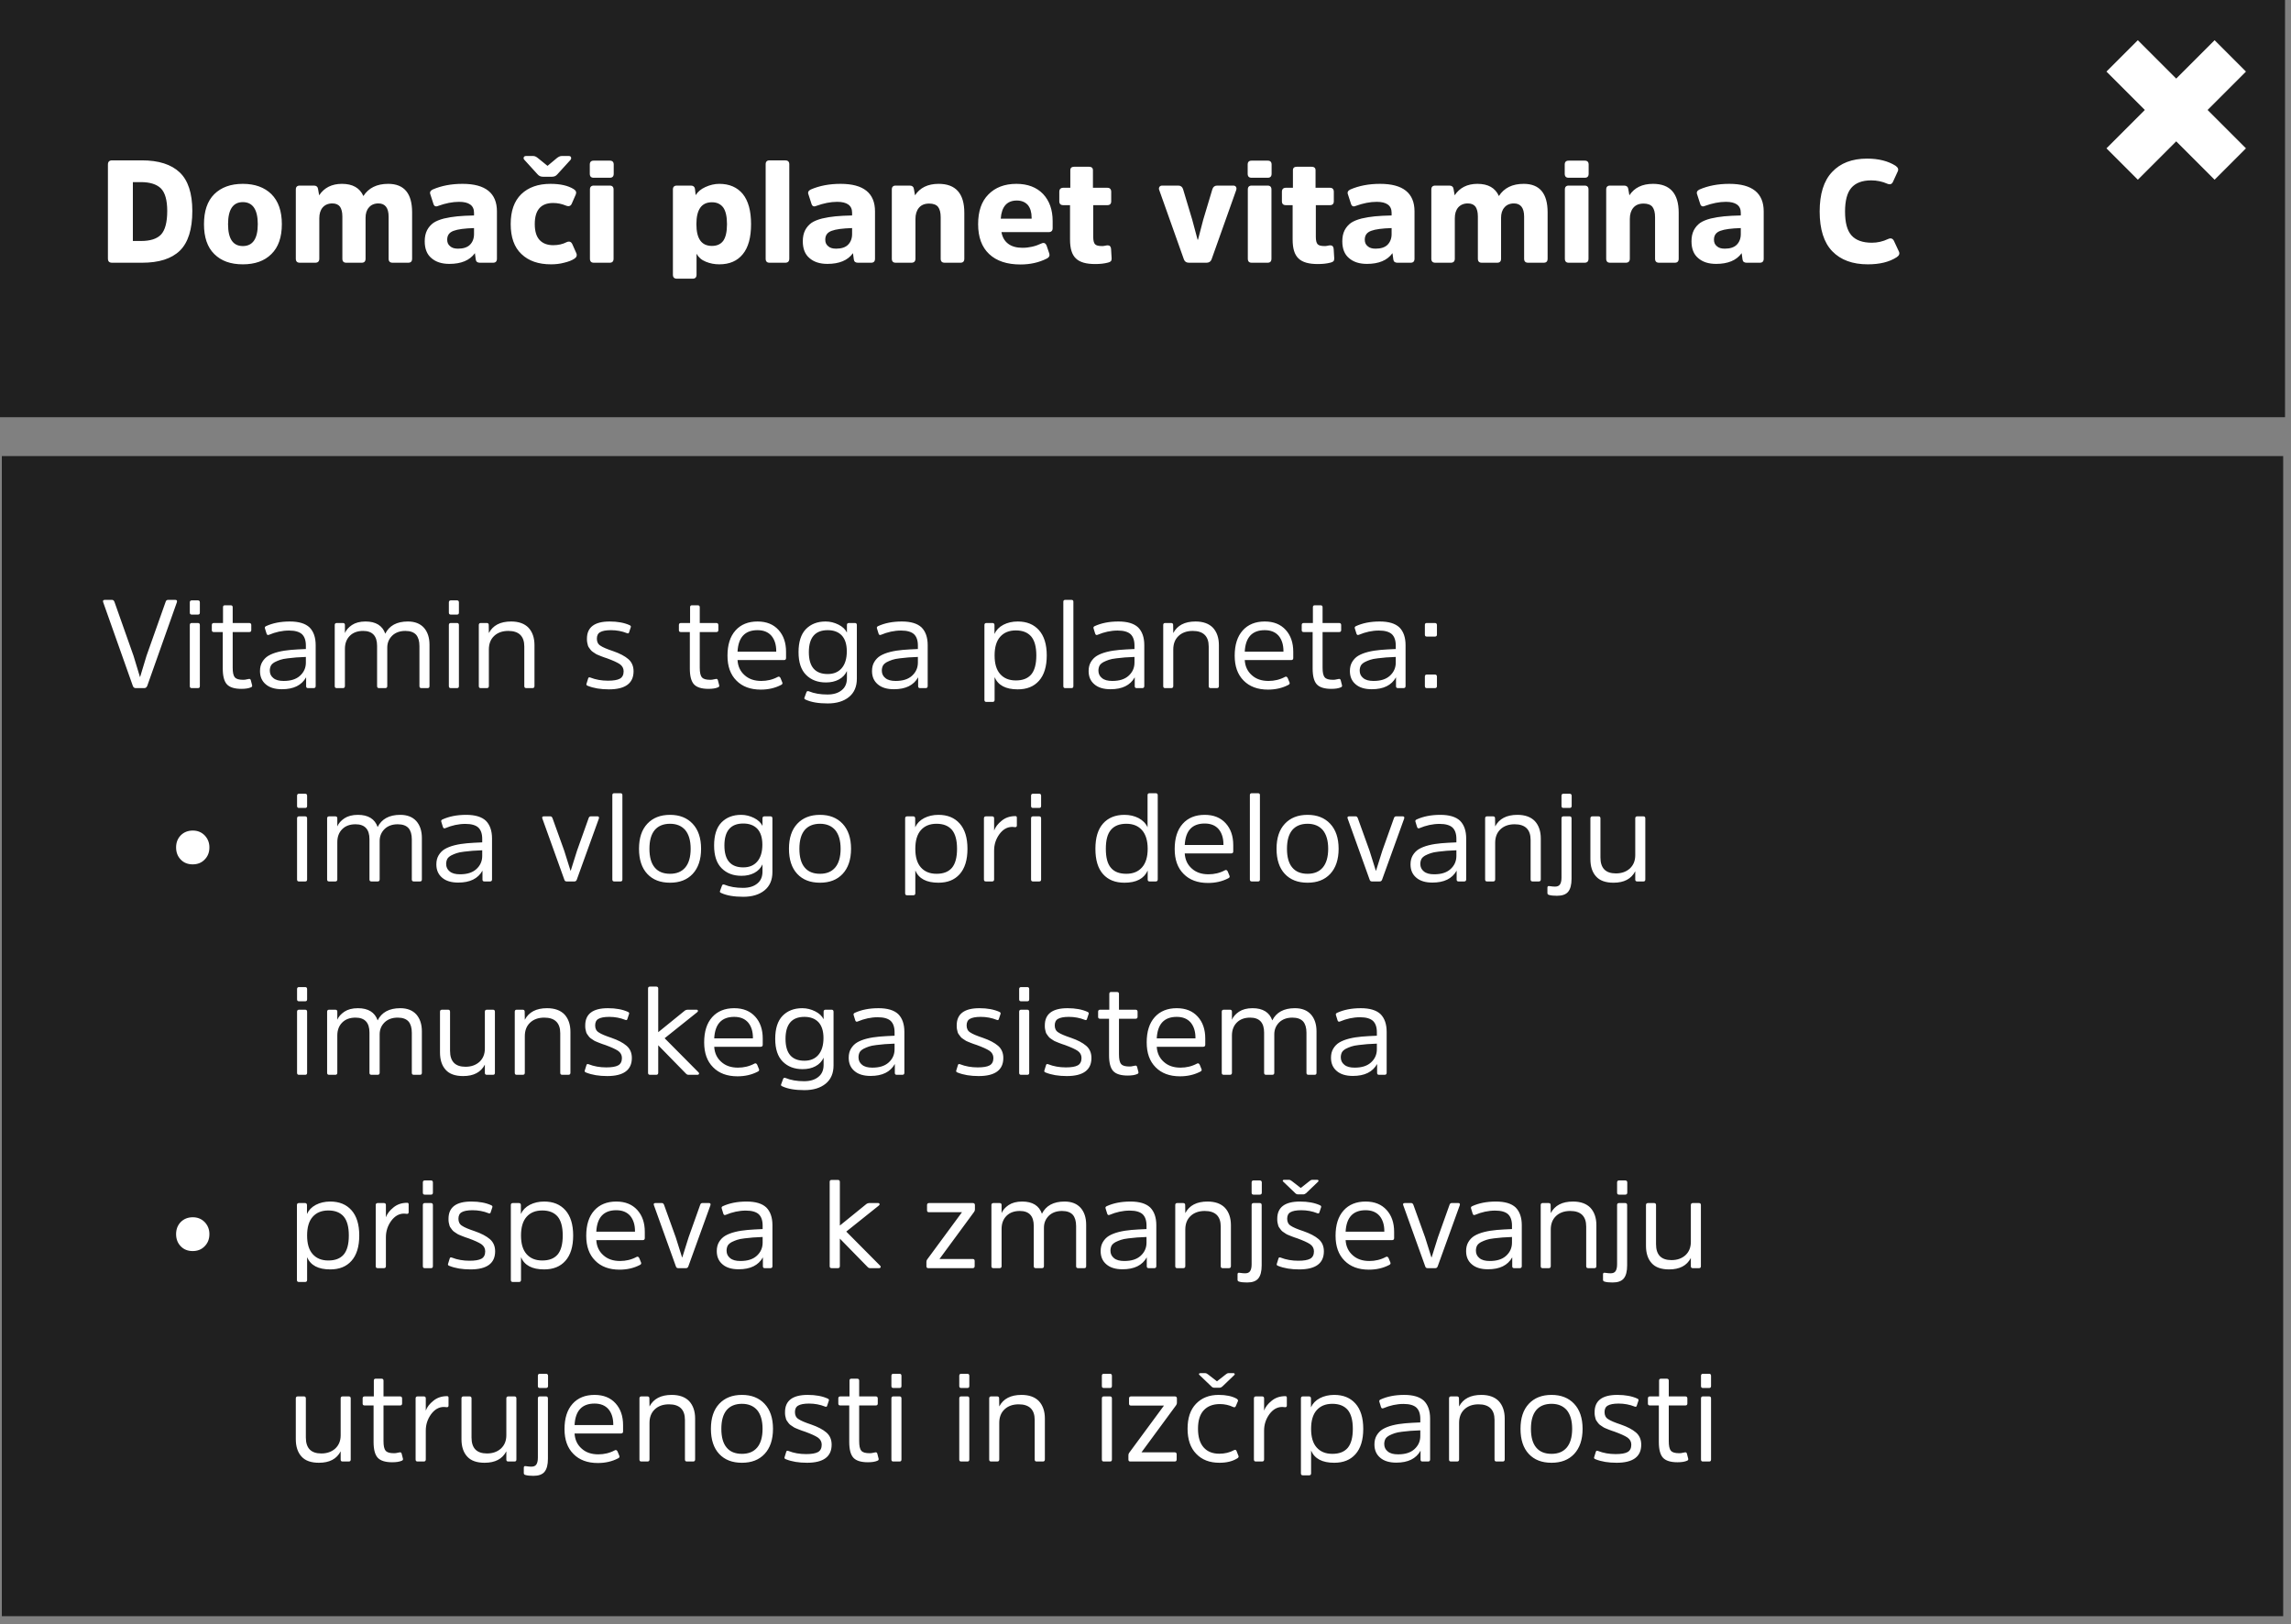 <svg width="237" height="168" viewBox="0 0 237 168" fill="none" xmlns="http://www.w3.org/2000/svg">
<rect x="0" y="0" width="237" height="168" fill="#808080" stroke="none"/>
<g style="mix-blend-mode:multiply">
<path d="M236.19 47.177H0.19V167.177H236.19V47.177Z" fill="black" fill-opacity="0.75"/>
</g>
<g style="mix-blend-mode:multiply">
<path d="M236.382 0H0V43.155H236.382V0Z" fill="black" fill-opacity="0.75"/>
</g>
<path d="M230.718 5.781L219.532 16.967" stroke="white" stroke-width="4.59"/>
<path d="M219.532 5.781L230.718 16.967" stroke="white" stroke-width="4.59"/>
<path d="M14.69 27.177C16.43 27.177 17.735 26.772 18.605 25.932C19.46 25.092 19.895 23.727 19.895 21.822C19.895 19.992 19.46 18.657 18.59 17.832C17.72 17.007 16.415 16.587 14.675 16.587H11.6C11.3 16.587 11.165 16.737 11.165 17.022V26.742C11.165 27.042 11.3 27.177 11.6 27.177H14.69ZM14.57 18.837C15.515 18.837 16.205 19.062 16.64 19.482C17.075 19.917 17.3 20.697 17.3 21.822C17.3 23.007 17.075 23.817 16.655 24.267C16.22 24.717 15.53 24.927 14.585 24.927H13.745V18.837H14.57ZM25.122 27.342C26.367 27.342 27.357 26.997 28.077 26.277C28.797 25.572 29.157 24.537 29.157 23.187C29.157 21.837 28.797 20.802 28.077 20.082C27.357 19.377 26.367 19.017 25.122 19.017C23.862 19.017 22.887 19.377 22.167 20.082C21.447 20.802 21.102 21.837 21.102 23.187C21.102 24.537 21.447 25.572 22.167 26.277C22.887 26.997 23.862 27.342 25.122 27.342ZM25.122 25.452C24.102 25.452 23.592 24.702 23.592 23.187C23.592 21.672 24.102 20.907 25.122 20.907C26.142 20.907 26.667 21.672 26.667 23.187C26.667 24.702 26.142 25.452 25.122 25.452ZM37.817 22.527C37.817 22.092 37.922 21.732 38.162 21.462C38.387 21.192 38.717 21.042 39.152 21.042C39.842 21.042 40.202 21.507 40.202 22.407V26.757C40.202 27.042 40.337 27.177 40.622 27.177H42.227C42.497 27.177 42.632 27.042 42.632 26.757V21.957C42.632 20.007 41.807 19.017 40.157 19.017C38.987 19.017 38.132 19.437 37.592 20.277C37.217 19.437 36.482 19.017 35.372 19.017C34.322 19.017 33.527 19.422 33.017 20.202L32.897 19.527C32.867 19.317 32.717 19.197 32.477 19.197H31.022C30.737 19.197 30.602 19.332 30.602 19.602V26.757C30.602 27.042 30.737 27.177 31.022 27.177H32.612C32.882 27.177 33.032 27.042 33.032 26.757V22.572C33.032 22.122 33.137 21.747 33.377 21.462C33.617 21.192 33.947 21.042 34.382 21.042C34.742 21.042 35.012 21.162 35.177 21.387C35.327 21.612 35.417 21.942 35.417 22.392V26.757C35.417 27.042 35.552 27.177 35.822 27.177H37.412C37.682 27.177 37.817 27.042 37.817 26.757V22.527ZM51.407 21.867C51.407 19.977 50.222 19.017 47.852 19.017C46.682 19.017 45.662 19.212 44.762 19.602C44.522 19.722 44.432 19.887 44.522 20.112L44.822 21.042C44.897 21.327 45.062 21.417 45.332 21.297C46.082 21.027 46.802 20.877 47.492 20.877C48.512 20.877 49.037 21.252 49.037 22.002V22.287C48.347 22.302 47.777 22.332 47.312 22.377C46.847 22.422 46.382 22.497 45.932 22.602C45.467 22.722 45.107 22.872 44.837 23.052C44.567 23.247 44.342 23.502 44.177 23.817C44.012 24.147 43.937 24.522 43.937 24.957C43.937 25.722 44.162 26.307 44.627 26.697C45.092 27.102 45.707 27.297 46.487 27.297C47.702 27.297 48.587 26.937 49.127 26.187L49.217 26.847C49.247 27.072 49.397 27.177 49.637 27.177H51.002C51.272 27.177 51.407 27.042 51.407 26.757V21.867ZM49.037 24.222C49.037 24.672 48.887 25.047 48.617 25.317C48.347 25.587 47.927 25.722 47.387 25.722C47.027 25.722 46.757 25.647 46.562 25.467C46.352 25.302 46.262 25.077 46.262 24.792C46.262 24.342 46.472 24.042 46.922 23.877C47.357 23.712 48.062 23.622 49.037 23.592V24.222ZM52.831 23.172C52.831 24.537 53.191 25.572 53.941 26.277C54.691 26.997 55.711 27.342 57.001 27.342C57.451 27.342 57.901 27.297 58.351 27.177C58.801 27.072 59.146 26.937 59.401 26.772C59.641 26.622 59.716 26.427 59.626 26.202L59.206 25.257C59.086 25.002 58.891 24.927 58.621 25.047C58.216 25.257 57.751 25.362 57.226 25.362C56.626 25.362 56.146 25.182 55.816 24.822C55.486 24.462 55.321 23.922 55.321 23.172C55.321 21.732 55.951 20.997 57.226 20.997C57.676 20.997 58.111 21.087 58.546 21.267C58.846 21.387 59.041 21.312 59.146 21.072L59.566 20.112C59.656 19.887 59.581 19.707 59.341 19.557C58.756 19.197 57.961 19.017 56.941 19.017C55.666 19.017 54.661 19.377 53.926 20.082C53.191 20.802 52.831 21.822 52.831 23.172ZM56.641 17.157L55.621 16.332C55.471 16.212 55.321 16.137 55.171 16.137H54.421C54.301 16.137 54.211 16.182 54.181 16.272C54.151 16.362 54.166 16.452 54.241 16.527L55.606 18.027C55.756 18.207 55.951 18.282 56.176 18.282H57.091C57.331 18.282 57.511 18.207 57.661 18.027L59.026 16.527C59.086 16.452 59.101 16.362 59.071 16.272C59.041 16.182 58.966 16.137 58.846 16.137H58.096C57.946 16.137 57.796 16.212 57.631 16.332L56.641 17.157ZM63.473 19.602C63.473 19.332 63.338 19.197 63.068 19.197H61.433C61.163 19.197 61.028 19.332 61.028 19.602V26.757C61.028 27.042 61.163 27.177 61.433 27.177H63.068C63.338 27.177 63.473 27.042 63.473 26.757V19.602ZM63.488 17.022C63.488 16.752 63.353 16.617 63.083 16.617H61.418C61.148 16.617 61.013 16.752 61.013 17.022V17.967C61.013 18.252 61.148 18.387 61.418 18.387H63.083C63.353 18.387 63.488 18.252 63.488 17.967V17.022ZM72.041 23.187C72.041 21.687 72.566 20.922 73.646 20.922C74.156 20.922 74.546 21.102 74.816 21.462C75.071 21.822 75.206 22.392 75.206 23.187C75.206 23.982 75.071 24.552 74.816 24.912C74.546 25.272 74.156 25.437 73.646 25.437C72.566 25.437 72.041 24.687 72.041 23.187ZM71.891 19.527C71.861 19.317 71.711 19.197 71.471 19.197H70.031C69.746 19.197 69.611 19.332 69.611 19.602V28.407C69.611 28.692 69.746 28.827 70.031 28.827H71.651C71.921 28.827 72.056 28.692 72.056 28.407V26.247C72.251 26.607 72.566 26.892 73.016 27.072C73.451 27.252 73.916 27.342 74.411 27.342C75.461 27.342 76.271 26.997 76.841 26.292C77.411 25.602 77.696 24.567 77.696 23.187C77.696 21.807 77.411 20.772 76.841 20.067C76.271 19.377 75.461 19.017 74.411 19.017C73.916 19.017 73.436 19.137 72.971 19.347C72.506 19.557 72.176 19.842 71.966 20.187L71.891 19.527ZM81.651 16.992C81.651 16.722 81.501 16.587 81.231 16.587H79.611C79.341 16.587 79.206 16.722 79.206 16.992V26.757C79.206 27.042 79.341 27.177 79.611 27.177H81.231C81.501 27.177 81.651 27.042 81.651 26.757V16.992ZM90.518 21.867C90.518 19.977 89.333 19.017 86.963 19.017C85.793 19.017 84.773 19.212 83.873 19.602C83.633 19.722 83.543 19.887 83.633 20.112L83.933 21.042C84.008 21.327 84.173 21.417 84.443 21.297C85.193 21.027 85.913 20.877 86.603 20.877C87.623 20.877 88.148 21.252 88.148 22.002V22.287C87.458 22.302 86.888 22.332 86.423 22.377C85.958 22.422 85.493 22.497 85.043 22.602C84.578 22.722 84.218 22.872 83.948 23.052C83.678 23.247 83.453 23.502 83.288 23.817C83.123 24.147 83.048 24.522 83.048 24.957C83.048 25.722 83.273 26.307 83.738 26.697C84.203 27.102 84.818 27.297 85.598 27.297C86.813 27.297 87.698 26.937 88.238 26.187L88.328 26.847C88.358 27.072 88.508 27.177 88.748 27.177H90.113C90.383 27.177 90.518 27.042 90.518 26.757V21.867ZM88.148 24.222C88.148 24.672 87.998 25.047 87.728 25.317C87.458 25.587 87.038 25.722 86.498 25.722C86.138 25.722 85.868 25.647 85.673 25.467C85.463 25.302 85.373 25.077 85.373 24.792C85.373 24.342 85.583 24.042 86.033 23.877C86.468 23.712 87.173 23.622 88.148 23.592V24.222ZM99.757 22.002C99.757 20.022 98.872 19.017 97.102 19.017C95.977 19.017 95.167 19.422 94.657 20.202L94.537 19.527C94.507 19.317 94.357 19.197 94.117 19.197H92.662C92.392 19.197 92.257 19.332 92.257 19.602V26.757C92.257 27.042 92.392 27.177 92.662 27.177H94.282C94.552 27.177 94.702 27.042 94.702 26.757V22.647C94.702 22.167 94.822 21.777 95.062 21.492C95.302 21.207 95.647 21.057 96.127 21.057C96.547 21.057 96.862 21.177 97.042 21.402C97.222 21.642 97.312 21.987 97.312 22.467V26.757C97.312 27.042 97.447 27.177 97.732 27.177H99.352C99.622 27.177 99.757 27.042 99.757 26.757V22.002ZM105.775 25.632C105.16 25.632 104.665 25.497 104.29 25.212C103.915 24.927 103.69 24.522 103.6 24.012H108.475C108.745 24.012 108.895 23.877 108.895 23.607V22.872C108.895 21.702 108.565 20.772 107.905 20.067C107.245 19.377 106.315 19.017 105.145 19.017C103.915 19.017 102.955 19.392 102.25 20.112C101.53 20.832 101.185 21.867 101.185 23.187C101.185 24.522 101.56 25.557 102.325 26.277C103.09 26.997 104.17 27.357 105.565 27.357C106.555 27.357 107.47 27.162 108.295 26.742C108.535 26.622 108.61 26.457 108.55 26.232L108.28 25.437C108.175 25.152 107.995 25.062 107.74 25.182C107.11 25.482 106.45 25.632 105.775 25.632ZM105.19 20.742C105.685 20.742 106.06 20.907 106.33 21.207C106.585 21.522 106.72 21.957 106.72 22.512V22.617H103.525C103.615 21.372 104.17 20.742 105.19 20.742ZM114.548 21.222C114.818 21.222 114.953 21.087 114.953 20.817V19.842C114.953 19.572 114.818 19.422 114.548 19.422H113.063V17.607C113.063 17.367 112.913 17.247 112.643 17.247H111.143C110.858 17.247 110.723 17.367 110.723 17.607V19.422H110.003C109.718 19.422 109.583 19.572 109.583 19.842V20.817C109.583 21.087 109.718 21.222 110.003 21.222H110.693V24.777C110.693 25.707 110.888 26.352 111.308 26.742C111.713 27.132 112.373 27.312 113.288 27.312C113.798 27.312 114.233 27.267 114.623 27.162C114.743 27.132 114.848 27.087 114.908 27.027C114.968 26.967 114.998 26.877 114.998 26.742L114.938 25.752C114.923 25.512 114.803 25.377 114.593 25.377C114.518 25.377 114.413 25.392 114.293 25.422C114.173 25.452 114.068 25.452 113.993 25.452C113.633 25.452 113.393 25.392 113.273 25.257C113.153 25.122 113.093 24.867 113.093 24.507V21.222H114.548ZM124.803 27.177C125.058 27.177 125.238 27.072 125.328 26.847L127.878 19.677C127.923 19.542 127.923 19.422 127.863 19.332C127.803 19.242 127.713 19.197 127.578 19.197H125.913C125.658 19.197 125.493 19.332 125.418 19.572L124.473 22.722L123.933 24.792H123.888L123.333 22.722L122.388 19.572C122.313 19.332 122.148 19.197 121.893 19.197H120.243C120.093 19.197 120.003 19.242 119.943 19.332C119.883 19.422 119.868 19.542 119.928 19.677L122.478 26.847C122.568 27.072 122.733 27.177 123.003 27.177H124.803ZM131.53 19.602C131.53 19.332 131.395 19.197 131.125 19.197H129.49C129.22 19.197 129.085 19.332 129.085 19.602V26.757C129.085 27.042 129.22 27.177 129.49 27.177H131.125C131.395 27.177 131.53 27.042 131.53 26.757V19.602ZM131.545 17.022C131.545 16.752 131.41 16.617 131.14 16.617H129.475C129.205 16.617 129.07 16.752 129.07 17.022V17.967C129.07 18.252 129.205 18.387 129.475 18.387H131.14C131.41 18.387 131.545 18.252 131.545 17.967V17.022ZM137.576 21.222C137.846 21.222 137.981 21.087 137.981 20.817V19.842C137.981 19.572 137.846 19.422 137.576 19.422H136.091V17.607C136.091 17.367 135.941 17.247 135.671 17.247H134.171C133.886 17.247 133.751 17.367 133.751 17.607V19.422H133.031C132.746 19.422 132.611 19.572 132.611 19.842V20.817C132.611 21.087 132.746 21.222 133.031 21.222H133.721V24.777C133.721 25.707 133.916 26.352 134.336 26.742C134.741 27.132 135.401 27.312 136.316 27.312C136.826 27.312 137.261 27.267 137.651 27.162C137.771 27.132 137.876 27.087 137.936 27.027C137.996 26.967 138.026 26.877 138.026 26.742L137.966 25.752C137.951 25.512 137.831 25.377 137.621 25.377C137.546 25.377 137.441 25.392 137.321 25.422C137.201 25.452 137.096 25.452 137.021 25.452C136.661 25.452 136.421 25.392 136.301 25.257C136.181 25.122 136.121 24.867 136.121 24.507V21.222H137.576ZM146.329 21.867C146.329 19.977 145.144 19.017 142.774 19.017C141.604 19.017 140.584 19.212 139.684 19.602C139.444 19.722 139.354 19.887 139.444 20.112L139.744 21.042C139.819 21.327 139.984 21.417 140.254 21.297C141.004 21.027 141.724 20.877 142.414 20.877C143.434 20.877 143.959 21.252 143.959 22.002V22.287C143.269 22.302 142.699 22.332 142.234 22.377C141.769 22.422 141.304 22.497 140.854 22.602C140.389 22.722 140.029 22.872 139.759 23.052C139.489 23.247 139.264 23.502 139.099 23.817C138.934 24.147 138.859 24.522 138.859 24.957C138.859 25.722 139.084 26.307 139.549 26.697C140.014 27.102 140.629 27.297 141.409 27.297C142.624 27.297 143.509 26.937 144.049 26.187L144.139 26.847C144.169 27.072 144.319 27.177 144.559 27.177H145.924C146.194 27.177 146.329 27.042 146.329 26.757V21.867ZM143.959 24.222C143.959 24.672 143.809 25.047 143.539 25.317C143.269 25.587 142.849 25.722 142.309 25.722C141.949 25.722 141.679 25.647 141.484 25.467C141.274 25.302 141.184 25.077 141.184 24.792C141.184 24.342 141.394 24.042 141.844 23.877C142.279 23.712 142.984 23.622 143.959 23.592V24.222ZM155.283 22.527C155.283 22.092 155.388 21.732 155.628 21.462C155.853 21.192 156.183 21.042 156.618 21.042C157.308 21.042 157.668 21.507 157.668 22.407V26.757C157.668 27.042 157.803 27.177 158.088 27.177H159.693C159.963 27.177 160.098 27.042 160.098 26.757V21.957C160.098 20.007 159.273 19.017 157.623 19.017C156.453 19.017 155.598 19.437 155.058 20.277C154.683 19.437 153.948 19.017 152.838 19.017C151.788 19.017 150.993 19.422 150.483 20.202L150.363 19.527C150.333 19.317 150.183 19.197 149.943 19.197H148.488C148.203 19.197 148.068 19.332 148.068 19.602V26.757C148.068 27.042 148.203 27.177 148.488 27.177H150.078C150.348 27.177 150.498 27.042 150.498 26.757V22.572C150.498 22.122 150.603 21.747 150.843 21.462C151.083 21.192 151.413 21.042 151.848 21.042C152.208 21.042 152.478 21.162 152.643 21.387C152.793 21.612 152.883 21.942 152.883 22.392V26.757C152.883 27.042 153.018 27.177 153.288 27.177H154.878C155.148 27.177 155.283 27.042 155.283 26.757V22.527ZM164.328 19.602C164.328 19.332 164.193 19.197 163.923 19.197H162.288C162.018 19.197 161.883 19.332 161.883 19.602V26.757C161.883 27.042 162.018 27.177 162.288 27.177H163.923C164.193 27.177 164.328 27.042 164.328 26.757V19.602ZM164.343 17.022C164.343 16.752 164.208 16.617 163.938 16.617H162.273C162.003 16.617 161.868 16.752 161.868 17.022V17.967C161.868 18.252 162.003 18.387 162.273 18.387H163.938C164.208 18.387 164.343 18.252 164.343 17.967V17.022ZM173.658 22.002C173.658 20.022 172.773 19.017 171.003 19.017C169.878 19.017 169.068 19.422 168.558 20.202L168.438 19.527C168.408 19.317 168.258 19.197 168.018 19.197H166.563C166.293 19.197 166.158 19.332 166.158 19.602V26.757C166.158 27.042 166.293 27.177 166.563 27.177H168.183C168.453 27.177 168.603 27.042 168.603 26.757V22.647C168.603 22.167 168.723 21.777 168.963 21.492C169.203 21.207 169.548 21.057 170.028 21.057C170.448 21.057 170.763 21.177 170.943 21.402C171.123 21.642 171.213 21.987 171.213 22.467V26.757C171.213 27.042 171.348 27.177 171.633 27.177H173.253C173.523 27.177 173.658 27.042 173.658 26.757V22.002ZM182.452 21.867C182.452 19.977 181.267 19.017 178.897 19.017C177.727 19.017 176.707 19.212 175.807 19.602C175.567 19.722 175.477 19.887 175.567 20.112L175.867 21.042C175.942 21.327 176.107 21.417 176.377 21.297C177.127 21.027 177.847 20.877 178.537 20.877C179.557 20.877 180.082 21.252 180.082 22.002V22.287C179.392 22.302 178.822 22.332 178.357 22.377C177.892 22.422 177.427 22.497 176.977 22.602C176.512 22.722 176.152 22.872 175.882 23.052C175.612 23.247 175.387 23.502 175.222 23.817C175.057 24.147 174.982 24.522 174.982 24.957C174.982 25.722 175.207 26.307 175.672 26.697C176.137 27.102 176.752 27.297 177.532 27.297C178.747 27.297 179.632 26.937 180.172 26.187L180.262 26.847C180.292 27.072 180.442 27.177 180.682 27.177H182.047C182.317 27.177 182.452 27.042 182.452 26.757V21.867ZM180.082 24.222C180.082 24.672 179.932 25.047 179.662 25.317C179.392 25.587 178.972 25.722 178.432 25.722C178.072 25.722 177.802 25.647 177.607 25.467C177.397 25.302 177.307 25.077 177.307 24.792C177.307 24.342 177.517 24.042 177.967 23.877C178.402 23.712 179.107 23.622 180.082 23.592V24.222ZM193.642 25.107C192.682 25.107 191.977 24.852 191.527 24.342C191.077 23.832 190.867 23.007 190.867 21.882C190.867 20.772 191.077 19.947 191.512 19.437C191.947 18.927 192.637 18.657 193.567 18.657C194.167 18.657 194.722 18.777 195.232 19.002C195.517 19.122 195.712 19.062 195.832 18.792L196.327 17.712C196.417 17.502 196.342 17.322 196.087 17.142C195.322 16.662 194.347 16.407 193.147 16.407C191.587 16.407 190.387 16.872 189.532 17.787C188.662 18.702 188.242 20.067 188.242 21.882C188.242 23.712 188.677 25.092 189.547 25.992C190.417 26.892 191.647 27.342 193.222 27.342C194.452 27.342 195.442 27.102 196.207 26.607C196.462 26.442 196.537 26.247 196.447 26.037L195.937 24.942C195.817 24.672 195.607 24.597 195.337 24.717C194.767 24.987 194.212 25.107 193.642 25.107Z" fill="white"/>
<path d="M14.935 71.177C15.065 71.177 15.169 71.099 15.234 70.943L18.302 62.285C18.341 62.129 18.289 62.051 18.133 62.051H17.379C17.249 62.051 17.171 62.129 17.132 62.259L15.156 67.836L14.493 70.033H14.48L13.817 67.849L11.841 62.259C11.789 62.129 11.711 62.051 11.594 62.051H10.84C10.684 62.051 10.619 62.129 10.671 62.285L13.739 70.943C13.791 71.099 13.895 71.177 14.038 71.177H14.935ZM20.675 64.651C20.675 64.521 20.61 64.443 20.48 64.443H19.83C19.7 64.443 19.635 64.521 19.635 64.651V70.969C19.635 71.112 19.7 71.177 19.83 71.177H20.48C20.61 71.177 20.675 71.112 20.675 70.969V64.651ZM20.675 62.311C20.675 62.181 20.61 62.103 20.48 62.103H19.83C19.7 62.103 19.635 62.181 19.635 62.311V63.364C19.635 63.507 19.7 63.572 19.83 63.572H20.48C20.61 63.572 20.675 63.507 20.675 63.364V62.311ZM25.787 65.379C25.917 65.379 25.995 65.314 25.995 65.184V64.651C25.995 64.521 25.917 64.443 25.787 64.443H24.071V62.805C24.071 62.675 23.993 62.61 23.863 62.61H23.265C23.135 62.61 23.07 62.675 23.07 62.805V64.443H22.121C21.978 64.443 21.913 64.521 21.913 64.651V65.184C21.913 65.314 21.978 65.379 22.121 65.379H23.044V69.162C23.044 69.929 23.187 70.475 23.473 70.787C23.759 71.099 24.266 71.255 24.968 71.255C25.397 71.255 25.722 71.203 25.956 71.099C26.06 71.06 26.099 70.995 26.086 70.904L25.956 70.397C25.93 70.267 25.865 70.215 25.761 70.228L25.553 70.267C25.41 70.306 25.28 70.319 25.163 70.319C24.721 70.319 24.435 70.241 24.292 70.059C24.136 69.877 24.071 69.552 24.071 69.058V65.379H25.787ZM32.656 66.731C32.656 65.925 32.435 65.314 32.019 64.898C31.59 64.495 30.914 64.287 29.978 64.287C29.016 64.287 28.197 64.456 27.521 64.768C27.417 64.82 27.378 64.885 27.404 64.989L27.573 65.535C27.612 65.665 27.69 65.717 27.82 65.665C28.496 65.379 29.198 65.223 29.9 65.223C30.524 65.223 30.966 65.353 31.239 65.6C31.499 65.847 31.642 66.237 31.642 66.77V67.134C31.044 67.16 30.524 67.186 30.082 67.225C29.64 67.264 29.198 67.329 28.782 67.433C28.366 67.537 28.015 67.68 27.755 67.836C27.495 67.992 27.287 68.213 27.131 68.473C26.975 68.733 26.897 69.045 26.897 69.409C26.897 69.994 27.092 70.449 27.495 70.787C27.885 71.125 28.444 71.294 29.159 71.294C30.368 71.294 31.2 70.891 31.668 70.059V70.982C31.668 71.112 31.733 71.177 31.863 71.177H32.448C32.578 71.177 32.656 71.112 32.656 70.969V66.731ZM31.642 68.538C31.642 69.084 31.434 69.539 31.031 69.903C30.628 70.267 30.069 70.436 29.341 70.436C28.873 70.436 28.522 70.345 28.275 70.137C28.028 69.942 27.911 69.682 27.911 69.37C27.911 69.175 27.95 69.006 28.028 68.85C28.106 68.707 28.249 68.59 28.431 68.486C28.613 68.395 28.795 68.317 28.99 68.252C29.172 68.187 29.432 68.135 29.77 68.096C30.095 68.057 30.381 68.031 30.641 68.005C30.888 67.992 31.226 67.979 31.642 67.953V68.538ZM40.062 66.991C40.062 66.497 40.231 66.094 40.569 65.756C40.907 65.431 41.362 65.262 41.934 65.262C42.454 65.262 42.818 65.405 43.052 65.665C43.273 65.925 43.39 66.315 43.39 66.822V70.969C43.39 71.112 43.455 71.177 43.598 71.177H44.235C44.365 71.177 44.43 71.112 44.43 70.969V66.679C44.43 65.951 44.235 65.366 43.858 64.937C43.468 64.508 42.922 64.287 42.194 64.287C41.05 64.287 40.27 64.716 39.854 65.548C39.568 64.716 38.879 64.287 37.813 64.287C37.228 64.287 36.76 64.417 36.409 64.651C36.045 64.898 35.811 65.171 35.681 65.483V64.638C35.681 64.508 35.603 64.443 35.473 64.443H34.836C34.693 64.443 34.628 64.521 34.628 64.651V70.969C34.628 71.112 34.693 71.177 34.836 71.177H35.473C35.603 71.177 35.681 71.112 35.681 70.969V67.108C35.681 66.562 35.85 66.107 36.188 65.769C36.526 65.431 36.981 65.262 37.566 65.262C38.528 65.262 39.009 65.782 39.009 66.809V70.969C39.009 71.112 39.074 71.177 39.217 71.177H39.854C39.984 71.177 40.062 71.112 40.062 70.969V66.991ZM47.474 64.651C47.474 64.521 47.41 64.443 47.279 64.443H46.63C46.499 64.443 46.434 64.521 46.434 64.651V70.969C46.434 71.112 46.499 71.177 46.63 71.177H47.279C47.41 71.177 47.474 71.112 47.474 70.969V64.651ZM47.474 62.311C47.474 62.181 47.41 62.103 47.279 62.103H46.63C46.499 62.103 46.434 62.181 46.434 62.311V63.364C46.434 63.507 46.499 63.572 46.63 63.572H47.279C47.41 63.572 47.474 63.507 47.474 63.364V62.311ZM55.291 66.731C55.291 65.977 55.083 65.379 54.68 64.937C54.264 64.508 53.666 64.287 52.873 64.287C51.755 64.287 50.988 64.69 50.572 65.483L50.559 64.638C50.559 64.508 50.481 64.443 50.351 64.443H49.727C49.597 64.443 49.532 64.521 49.532 64.651V70.969C49.532 71.112 49.597 71.177 49.727 71.177H50.364C50.494 71.177 50.572 71.112 50.572 70.969V67.186C50.572 66.614 50.741 66.146 51.105 65.795C51.469 65.444 51.963 65.262 52.587 65.262C53.679 65.262 54.238 65.808 54.238 66.874V70.969C54.238 71.112 54.303 71.177 54.446 71.177H55.083C55.213 71.177 55.291 71.112 55.291 70.969V66.731ZM65.541 69.435C65.541 68.915 65.359 68.486 64.996 68.174C64.632 67.862 64.112 67.589 63.435 67.355C62.812 67.147 62.37 66.965 62.123 66.796C61.862 66.64 61.745 66.393 61.745 66.068C61.745 65.756 61.849 65.522 62.084 65.392C62.304 65.262 62.681 65.184 63.202 65.184C63.786 65.184 64.346 65.288 64.865 65.496C64.983 65.548 65.061 65.509 65.087 65.379L65.255 64.872C65.281 64.781 65.243 64.716 65.126 64.664C64.579 64.417 63.891 64.287 63.072 64.287C61.498 64.287 60.718 64.885 60.718 66.068C60.718 66.211 60.718 66.341 60.745 66.458C60.77 66.588 60.797 66.692 60.822 66.783C60.849 66.874 60.901 66.965 60.978 67.056C61.044 67.147 61.096 67.225 61.148 67.277C61.187 67.329 61.264 67.394 61.368 67.459L61.602 67.615C61.654 67.654 61.745 67.706 61.889 67.758C62.019 67.81 62.123 67.849 62.175 67.875C62.227 67.901 62.331 67.94 62.486 67.992C62.642 68.044 62.746 68.083 62.798 68.096C63.397 68.317 63.839 68.512 64.112 68.694C64.371 68.876 64.514 69.123 64.514 69.435C64.514 69.799 64.385 70.059 64.124 70.202C63.864 70.345 63.449 70.41 62.889 70.41C62.239 70.41 61.629 70.306 61.069 70.085C60.94 70.033 60.861 70.072 60.836 70.202L60.666 70.748C60.641 70.839 60.693 70.904 60.809 70.943C61.42 71.19 62.148 71.307 62.993 71.307C64.683 71.307 65.541 70.683 65.541 69.435ZM74.105 65.379C74.235 65.379 74.313 65.314 74.313 65.184V64.651C74.313 64.521 74.235 64.443 74.105 64.443H72.389V62.805C72.389 62.675 72.311 62.61 72.181 62.61H71.583C71.453 62.61 71.388 62.675 71.388 62.805V64.443H70.439C70.296 64.443 70.231 64.521 70.231 64.651V65.184C70.231 65.314 70.296 65.379 70.439 65.379H71.362V69.162C71.362 69.929 71.505 70.475 71.791 70.787C72.077 71.099 72.584 71.255 73.286 71.255C73.715 71.255 74.04 71.203 74.274 71.099C74.378 71.06 74.417 70.995 74.404 70.904L74.274 70.397C74.248 70.267 74.183 70.215 74.079 70.228L73.871 70.267C73.728 70.306 73.598 70.319 73.481 70.319C73.039 70.319 72.753 70.241 72.61 70.059C72.454 69.877 72.389 69.552 72.389 69.058V65.379H74.105ZM78.754 70.436C78.039 70.436 77.467 70.241 77.025 69.838C76.583 69.448 76.336 68.928 76.297 68.278H81.094C81.237 68.278 81.315 68.213 81.315 68.07V67.42C81.315 66.484 81.055 65.73 80.535 65.158C80.015 64.586 79.3 64.287 78.364 64.287C77.402 64.287 76.635 64.599 76.089 65.21C75.53 65.834 75.257 66.705 75.257 67.823C75.257 68.915 75.556 69.773 76.18 70.397C76.791 71.021 77.636 71.333 78.702 71.333C79.469 71.333 80.171 71.177 80.795 70.852C80.912 70.8 80.964 70.722 80.938 70.618L80.743 70.137C80.665 69.994 80.574 69.955 80.457 70.02C79.924 70.306 79.352 70.436 78.754 70.436ZM78.364 65.184C78.988 65.184 79.469 65.379 79.807 65.769C80.132 66.159 80.301 66.692 80.301 67.342V67.407H76.297C76.375 65.925 77.064 65.184 78.364 65.184ZM87.6 67.368C87.6 68.135 87.418 68.72 87.067 69.123C86.716 69.526 86.235 69.721 85.624 69.721C84.324 69.721 83.674 68.967 83.674 67.459C83.674 65.951 84.324 65.184 85.624 65.184C86.248 65.184 86.729 65.366 87.08 65.73C87.418 66.094 87.6 66.64 87.6 67.368ZM88.64 64.651C88.64 64.521 88.575 64.443 88.445 64.443H87.821C87.691 64.443 87.613 64.508 87.613 64.638V65.431C87.444 65.093 87.158 64.82 86.742 64.612C86.326 64.404 85.884 64.287 85.403 64.287C84.545 64.287 83.869 64.56 83.362 65.08C82.855 65.613 82.608 66.406 82.608 67.459C82.608 68.512 82.868 69.292 83.388 69.812C83.908 70.332 84.584 70.592 85.442 70.592C85.936 70.592 86.378 70.501 86.768 70.293C87.158 70.085 87.431 69.799 87.613 69.409V70.15C87.613 70.696 87.431 71.112 87.067 71.398C86.703 71.697 86.209 71.84 85.598 71.84C84.87 71.84 84.233 71.736 83.661 71.502C83.531 71.463 83.453 71.502 83.414 71.632L83.219 72.165C83.18 72.256 83.219 72.321 83.349 72.373C83.908 72.633 84.662 72.763 85.624 72.763C86.547 72.763 87.275 72.542 87.821 72.1C88.367 71.658 88.64 71.021 88.64 70.215V64.651ZM95.968 66.731C95.968 65.925 95.747 65.314 95.331 64.898C94.902 64.495 94.226 64.287 93.29 64.287C92.328 64.287 91.509 64.456 90.833 64.768C90.729 64.82 90.69 64.885 90.716 64.989L90.885 65.535C90.924 65.665 91.002 65.717 91.132 65.665C91.808 65.379 92.51 65.223 93.212 65.223C93.836 65.223 94.278 65.353 94.551 65.6C94.811 65.847 94.954 66.237 94.954 66.77V67.134C94.356 67.16 93.836 67.186 93.394 67.225C92.952 67.264 92.51 67.329 92.094 67.433C91.678 67.537 91.327 67.68 91.067 67.836C90.807 67.992 90.599 68.213 90.443 68.473C90.287 68.733 90.209 69.045 90.209 69.409C90.209 69.994 90.404 70.449 90.807 70.787C91.197 71.125 91.756 71.294 92.471 71.294C93.68 71.294 94.512 70.891 94.98 70.059V70.982C94.98 71.112 95.045 71.177 95.175 71.177H95.76C95.89 71.177 95.968 71.112 95.968 70.969V66.731ZM94.954 68.538C94.954 69.084 94.746 69.539 94.343 69.903C93.94 70.267 93.381 70.436 92.653 70.436C92.185 70.436 91.834 70.345 91.587 70.137C91.34 69.942 91.223 69.682 91.223 69.37C91.223 69.175 91.262 69.006 91.34 68.85C91.418 68.707 91.561 68.59 91.743 68.486C91.925 68.395 92.107 68.317 92.302 68.252C92.484 68.187 92.744 68.135 93.082 68.096C93.407 68.057 93.693 68.031 93.953 68.005C94.2 67.992 94.538 67.979 94.954 67.953V68.538ZM102.89 67.797C102.89 66.965 103.072 66.315 103.462 65.873C103.852 65.431 104.385 65.21 105.087 65.21C105.789 65.21 106.309 65.418 106.673 65.834C107.024 66.25 107.206 66.9 107.206 67.797C107.206 68.707 107.024 69.357 106.673 69.773C106.309 70.189 105.789 70.384 105.087 70.384C104.385 70.384 103.852 70.163 103.462 69.721C103.072 69.279 102.89 68.642 102.89 67.797ZM102.877 64.638C102.864 64.508 102.799 64.443 102.669 64.443H102.045C101.902 64.443 101.837 64.521 101.837 64.651V72.399C101.837 72.542 101.902 72.607 102.045 72.607H102.682C102.812 72.607 102.89 72.542 102.89 72.399V70.046C103.254 70.891 104.047 71.307 105.282 71.307C106.218 71.307 106.946 71.021 107.479 70.423C108.012 69.825 108.285 68.954 108.285 67.797C108.285 66.653 108.012 65.782 107.479 65.184C106.946 64.586 106.218 64.287 105.282 64.287C104.723 64.287 104.229 64.404 103.8 64.625C103.358 64.859 103.059 65.171 102.877 65.574V64.638ZM111.04 62.246C111.04 62.116 110.975 62.051 110.845 62.051H110.195C110.065 62.051 110 62.116 110 62.246V70.969C110 71.112 110.065 71.177 110.195 71.177H110.845C110.975 71.177 111.04 71.112 111.04 70.969V62.246ZM118.375 66.731C118.375 65.925 118.154 65.314 117.738 64.898C117.309 64.495 116.633 64.287 115.697 64.287C114.735 64.287 113.916 64.456 113.24 64.768C113.136 64.82 113.097 64.885 113.123 64.989L113.292 65.535C113.331 65.665 113.409 65.717 113.539 65.665C114.215 65.379 114.917 65.223 115.619 65.223C116.243 65.223 116.685 65.353 116.958 65.6C117.218 65.847 117.361 66.237 117.361 66.77V67.134C116.763 67.16 116.243 67.186 115.801 67.225C115.359 67.264 114.917 67.329 114.501 67.433C114.085 67.537 113.734 67.68 113.474 67.836C113.214 67.992 113.006 68.213 112.85 68.473C112.694 68.733 112.616 69.045 112.616 69.409C112.616 69.994 112.811 70.449 113.214 70.787C113.604 71.125 114.163 71.294 114.878 71.294C116.087 71.294 116.919 70.891 117.387 70.059V70.982C117.387 71.112 117.452 71.177 117.582 71.177H118.167C118.297 71.177 118.375 71.112 118.375 70.969V66.731ZM117.361 68.538C117.361 69.084 117.153 69.539 116.75 69.903C116.347 70.267 115.788 70.436 115.06 70.436C114.592 70.436 114.241 70.345 113.994 70.137C113.747 69.942 113.63 69.682 113.63 69.37C113.63 69.175 113.669 69.006 113.747 68.85C113.825 68.707 113.968 68.59 114.15 68.486C114.332 68.395 114.514 68.317 114.709 68.252C114.891 68.187 115.151 68.135 115.489 68.096C115.814 68.057 116.1 68.031 116.36 68.005C116.607 67.992 116.945 67.979 117.361 67.953V68.538ZM126.092 66.731C126.092 65.977 125.884 65.379 125.481 64.937C125.065 64.508 124.467 64.287 123.674 64.287C122.556 64.287 121.789 64.69 121.373 65.483L121.36 64.638C121.36 64.508 121.282 64.443 121.152 64.443H120.528C120.398 64.443 120.333 64.521 120.333 64.651V70.969C120.333 71.112 120.398 71.177 120.528 71.177H121.165C121.295 71.177 121.373 71.112 121.373 70.969V67.186C121.373 66.614 121.542 66.146 121.906 65.795C122.27 65.444 122.764 65.262 123.388 65.262C124.48 65.262 125.039 65.808 125.039 66.874V70.969C125.039 71.112 125.104 71.177 125.247 71.177H125.884C126.014 71.177 126.092 71.112 126.092 70.969V66.731ZM131.224 70.436C130.509 70.436 129.937 70.241 129.495 69.838C129.053 69.448 128.806 68.928 128.767 68.278H133.564C133.707 68.278 133.785 68.213 133.785 68.07V67.42C133.785 66.484 133.525 65.73 133.005 65.158C132.485 64.586 131.77 64.287 130.834 64.287C129.872 64.287 129.105 64.599 128.559 65.21C128 65.834 127.727 66.705 127.727 67.823C127.727 68.915 128.026 69.773 128.65 70.397C129.261 71.021 130.106 71.333 131.172 71.333C131.939 71.333 132.641 71.177 133.265 70.852C133.382 70.8 133.434 70.722 133.408 70.618L133.213 70.137C133.135 69.994 133.044 69.955 132.927 70.02C132.394 70.306 131.822 70.436 131.224 70.436ZM130.834 65.184C131.458 65.184 131.939 65.379 132.277 65.769C132.602 66.159 132.771 66.692 132.771 67.342V67.407H128.767C128.845 65.925 129.534 65.184 130.834 65.184ZM138.534 65.379C138.664 65.379 138.742 65.314 138.742 65.184V64.651C138.742 64.521 138.664 64.443 138.534 64.443H136.818V62.805C136.818 62.675 136.74 62.61 136.61 62.61H136.012C135.882 62.61 135.817 62.675 135.817 62.805V64.443H134.868C134.725 64.443 134.66 64.521 134.66 64.651V65.184C134.66 65.314 134.725 65.379 134.868 65.379H135.791V69.162C135.791 69.929 135.934 70.475 136.22 70.787C136.506 71.099 137.013 71.255 137.715 71.255C138.144 71.255 138.469 71.203 138.703 71.099C138.807 71.06 138.846 70.995 138.833 70.904L138.703 70.397C138.677 70.267 138.612 70.215 138.508 70.228L138.3 70.267C138.157 70.306 138.027 70.319 137.91 70.319C137.468 70.319 137.182 70.241 137.039 70.059C136.883 69.877 136.818 69.552 136.818 69.058V65.379H138.534ZM145.403 66.731C145.403 65.925 145.182 65.314 144.766 64.898C144.337 64.495 143.661 64.287 142.725 64.287C141.763 64.287 140.944 64.456 140.268 64.768C140.164 64.82 140.125 64.885 140.151 64.989L140.32 65.535C140.359 65.665 140.437 65.717 140.567 65.665C141.243 65.379 141.945 65.223 142.647 65.223C143.271 65.223 143.713 65.353 143.986 65.6C144.246 65.847 144.389 66.237 144.389 66.77V67.134C143.791 67.16 143.271 67.186 142.829 67.225C142.387 67.264 141.945 67.329 141.529 67.433C141.113 67.537 140.762 67.68 140.502 67.836C140.242 67.992 140.034 68.213 139.878 68.473C139.722 68.733 139.644 69.045 139.644 69.409C139.644 69.994 139.839 70.449 140.242 70.787C140.632 71.125 141.191 71.294 141.906 71.294C143.115 71.294 143.947 70.891 144.415 70.059V70.982C144.415 71.112 144.48 71.177 144.61 71.177H145.195C145.325 71.177 145.403 71.112 145.403 70.969V66.731ZM144.389 68.538C144.389 69.084 144.181 69.539 143.778 69.903C143.375 70.267 142.816 70.436 142.088 70.436C141.62 70.436 141.269 70.345 141.022 70.137C140.775 69.942 140.658 69.682 140.658 69.37C140.658 69.175 140.697 69.006 140.775 68.85C140.853 68.707 140.996 68.59 141.178 68.486C141.36 68.395 141.542 68.317 141.737 68.252C141.919 68.187 142.179 68.135 142.517 68.096C142.842 68.057 143.128 68.031 143.388 68.005C143.635 67.992 143.973 67.979 144.389 67.953V68.538ZM147.401 70.969C147.401 71.112 147.466 71.177 147.596 71.177H148.441C148.571 71.177 148.649 71.112 148.649 70.969V69.981C148.649 69.851 148.571 69.773 148.441 69.773H147.596C147.466 69.773 147.401 69.851 147.401 69.981V70.969ZM147.401 65.652C147.401 65.782 147.466 65.847 147.596 65.847H148.441C148.571 65.847 148.649 65.782 148.649 65.652V64.651C148.649 64.521 148.571 64.443 148.441 64.443H147.596C147.466 64.443 147.401 64.508 147.401 64.638V65.652ZM19.933 89.409C20.427 89.409 20.843 89.253 21.168 88.915C21.493 88.59 21.662 88.174 21.662 87.654C21.662 87.16 21.493 86.744 21.168 86.406C20.843 86.081 20.44 85.912 19.946 85.912C19.439 85.912 19.023 86.081 18.698 86.406C18.373 86.744 18.217 87.16 18.217 87.654C18.217 88.161 18.373 88.577 18.698 88.915C19.023 89.253 19.439 89.409 19.933 89.409ZM31.77 84.651C31.77 84.521 31.705 84.443 31.575 84.443H30.925C30.795 84.443 30.73 84.521 30.73 84.651V90.969C30.73 91.112 30.795 91.177 30.925 91.177H31.575C31.705 91.177 31.77 91.112 31.77 90.969V84.651ZM31.77 82.311C31.77 82.181 31.705 82.103 31.575 82.103H30.925C30.795 82.103 30.73 82.181 30.73 82.311V83.364C30.73 83.507 30.795 83.572 30.925 83.572H31.575C31.705 83.572 31.77 83.507 31.77 83.364V82.311ZM39.275 86.991C39.275 86.497 39.444 86.094 39.782 85.756C40.12 85.431 40.575 85.262 41.147 85.262C41.666 85.262 42.031 85.405 42.264 85.665C42.486 85.925 42.602 86.315 42.602 86.822V90.969C42.602 91.112 42.667 91.177 42.81 91.177H43.447C43.578 91.177 43.642 91.112 43.642 90.969V86.679C43.642 85.951 43.447 85.366 43.071 84.937C42.681 84.508 42.135 84.287 41.407 84.287C40.263 84.287 39.483 84.716 39.066 85.548C38.781 84.716 38.092 84.287 37.026 84.287C36.441 84.287 35.972 84.417 35.621 84.651C35.258 84.898 35.023 85.171 34.894 85.483V84.638C34.894 84.508 34.816 84.443 34.685 84.443H34.048C33.906 84.443 33.84 84.521 33.84 84.651V90.969C33.84 91.112 33.906 91.177 34.048 91.177H34.685C34.816 91.177 34.894 91.112 34.894 90.969V87.108C34.894 86.562 35.062 86.107 35.401 85.769C35.739 85.431 36.194 85.262 36.779 85.262C37.74 85.262 38.221 85.782 38.221 86.809V90.969C38.221 91.112 38.286 91.177 38.429 91.177H39.066C39.197 91.177 39.275 91.112 39.275 90.969V86.991ZM50.899 86.731C50.899 85.925 50.678 85.314 50.262 84.898C49.833 84.495 49.157 84.287 48.221 84.287C47.259 84.287 46.44 84.456 45.764 84.768C45.66 84.82 45.621 84.885 45.647 84.989L45.816 85.535C45.855 85.665 45.933 85.717 46.063 85.665C46.739 85.379 47.441 85.223 48.143 85.223C48.767 85.223 49.209 85.353 49.482 85.6C49.742 85.847 49.885 86.237 49.885 86.77V87.134C49.287 87.16 48.767 87.186 48.325 87.225C47.883 87.264 47.441 87.329 47.025 87.433C46.609 87.537 46.258 87.68 45.998 87.836C45.738 87.992 45.53 88.213 45.374 88.473C45.218 88.733 45.14 89.045 45.14 89.409C45.14 89.994 45.335 90.449 45.738 90.787C46.128 91.125 46.687 91.294 47.402 91.294C48.611 91.294 49.443 90.891 49.911 90.059V90.982C49.911 91.112 49.976 91.177 50.106 91.177H50.691C50.821 91.177 50.899 91.112 50.899 90.969V86.731ZM49.885 88.538C49.885 89.084 49.677 89.539 49.274 89.903C48.871 90.267 48.312 90.436 47.584 90.436C47.116 90.436 46.765 90.345 46.518 90.137C46.271 89.942 46.154 89.682 46.154 89.37C46.154 89.175 46.193 89.006 46.271 88.85C46.349 88.707 46.492 88.59 46.674 88.486C46.856 88.395 47.038 88.317 47.233 88.252C47.415 88.187 47.675 88.135 48.013 88.096C48.338 88.057 48.624 88.031 48.884 88.005C49.131 87.992 49.469 87.979 49.885 87.953V88.538ZM59.42 91.177C59.537 91.177 59.615 91.125 59.667 90.995L61.955 84.664C61.994 84.521 61.942 84.443 61.812 84.443H61.11C61.006 84.443 60.928 84.508 60.889 84.638L59.693 87.992L59.043 90.059H59.017L58.367 87.992L57.158 84.638C57.106 84.508 57.041 84.443 56.937 84.443H56.261C56.105 84.443 56.053 84.521 56.105 84.664L58.38 90.995C58.419 91.125 58.497 91.177 58.627 91.177H59.42ZM64.385 82.246C64.385 82.116 64.32 82.051 64.19 82.051H63.54C63.41 82.051 63.345 82.116 63.345 82.246V90.969C63.345 91.112 63.41 91.177 63.54 91.177H64.19C64.32 91.177 64.385 91.112 64.385 90.969V82.246ZM69.315 91.307C70.303 91.307 71.083 91.008 71.655 90.397C72.227 89.786 72.526 88.915 72.526 87.797C72.526 86.679 72.227 85.821 71.655 85.21C71.083 84.599 70.303 84.287 69.315 84.287C68.314 84.287 67.534 84.599 66.962 85.21C66.39 85.821 66.104 86.679 66.104 87.797C66.104 88.915 66.39 89.786 66.962 90.397C67.534 91.008 68.314 91.307 69.315 91.307ZM69.315 90.384C68.626 90.384 68.093 90.176 67.729 89.734C67.365 89.305 67.183 88.655 67.183 87.797C67.183 86.939 67.365 86.302 67.729 85.86C68.093 85.431 68.626 85.21 69.315 85.21C69.991 85.21 70.511 85.431 70.888 85.86C71.252 86.302 71.447 86.939 71.447 87.797C71.447 88.655 71.252 89.305 70.888 89.734C70.511 90.176 69.991 90.384 69.315 90.384ZM78.865 87.368C78.865 88.135 78.683 88.72 78.332 89.123C77.981 89.526 77.5 89.721 76.889 89.721C75.589 89.721 74.939 88.967 74.939 87.459C74.939 85.951 75.589 85.184 76.889 85.184C77.513 85.184 77.994 85.366 78.345 85.73C78.683 86.094 78.865 86.64 78.865 87.368ZM79.905 84.651C79.905 84.521 79.84 84.443 79.71 84.443H79.086C78.956 84.443 78.878 84.508 78.878 84.638V85.431C78.709 85.093 78.423 84.82 78.007 84.612C77.591 84.404 77.149 84.287 76.668 84.287C75.81 84.287 75.134 84.56 74.627 85.08C74.12 85.613 73.873 86.406 73.873 87.459C73.873 88.512 74.133 89.292 74.653 89.812C75.173 90.332 75.849 90.592 76.707 90.592C77.201 90.592 77.643 90.501 78.033 90.293C78.423 90.085 78.696 89.799 78.878 89.409V90.15C78.878 90.696 78.696 91.112 78.332 91.398C77.968 91.697 77.474 91.84 76.863 91.84C76.135 91.84 75.498 91.736 74.926 91.502C74.796 91.463 74.718 91.502 74.679 91.632L74.484 92.165C74.445 92.256 74.484 92.321 74.614 92.373C75.173 92.633 75.927 92.763 76.889 92.763C77.812 92.763 78.54 92.542 79.086 92.1C79.632 91.658 79.905 91.021 79.905 90.215V84.651ZM84.828 91.307C85.816 91.307 86.596 91.008 87.168 90.397C87.74 89.786 88.039 88.915 88.039 87.797C88.039 86.679 87.74 85.821 87.168 85.21C86.596 84.599 85.816 84.287 84.828 84.287C83.827 84.287 83.047 84.599 82.475 85.21C81.903 85.821 81.617 86.679 81.617 87.797C81.617 88.915 81.903 89.786 82.475 90.397C83.047 91.008 83.827 91.307 84.828 91.307ZM84.828 90.384C84.139 90.384 83.606 90.176 83.242 89.734C82.878 89.305 82.696 88.655 82.696 87.797C82.696 86.939 82.878 86.302 83.242 85.86C83.606 85.431 84.139 85.21 84.828 85.21C85.504 85.21 86.024 85.431 86.401 85.86C86.765 86.302 86.96 86.939 86.96 87.797C86.96 88.655 86.765 89.305 86.401 89.734C86.024 90.176 85.504 90.384 84.828 90.384ZM94.688 87.797C94.688 86.965 94.87 86.315 95.26 85.873C95.65 85.431 96.183 85.21 96.885 85.21C97.587 85.21 98.107 85.418 98.471 85.834C98.822 86.25 99.004 86.9 99.004 87.797C99.004 88.707 98.822 89.357 98.471 89.773C98.107 90.189 97.587 90.384 96.885 90.384C96.183 90.384 95.65 90.163 95.26 89.721C94.87 89.279 94.688 88.642 94.688 87.797ZM94.675 84.638C94.662 84.508 94.597 84.443 94.467 84.443H93.843C93.7 84.443 93.635 84.521 93.635 84.651V92.399C93.635 92.542 93.7 92.607 93.843 92.607H94.48C94.61 92.607 94.688 92.542 94.688 92.399V90.046C95.052 90.891 95.845 91.307 97.08 91.307C98.016 91.307 98.744 91.021 99.277 90.423C99.81 89.825 100.083 88.954 100.083 87.797C100.083 86.653 99.81 85.782 99.277 85.184C98.744 84.586 98.016 84.287 97.08 84.287C96.521 84.287 96.027 84.404 95.598 84.625C95.156 84.859 94.857 85.171 94.675 85.574V84.638ZM101.994 84.443C101.851 84.443 101.786 84.521 101.786 84.651V90.969C101.786 91.112 101.851 91.177 101.994 91.177H102.631C102.761 91.177 102.839 91.112 102.839 90.969V87.979C102.839 87.355 103.021 86.796 103.385 86.289C103.749 85.795 104.191 85.535 104.711 85.535C104.763 85.535 104.828 85.548 104.893 85.548C104.958 85.561 104.997 85.561 105.023 85.561C105.127 85.561 105.192 85.509 105.192 85.392V84.573C105.192 84.469 105.14 84.417 105.036 84.417C104.464 84.417 103.996 84.586 103.619 84.898C103.229 85.21 102.969 85.548 102.839 85.912V84.638C102.839 84.508 102.761 84.443 102.631 84.443H101.994ZM107.701 84.651C107.701 84.521 107.636 84.443 107.506 84.443H106.856C106.726 84.443 106.661 84.521 106.661 84.651V90.969C106.661 91.112 106.726 91.177 106.856 91.177H107.506C107.636 91.177 107.701 91.112 107.701 90.969V84.651ZM107.701 82.311C107.701 82.181 107.636 82.103 107.506 82.103H106.856C106.726 82.103 106.661 82.181 106.661 82.311V83.364C106.661 83.507 106.726 83.572 106.856 83.572H107.506C107.636 83.572 107.701 83.507 107.701 83.364V82.311ZM118.726 87.797C118.726 88.642 118.531 89.279 118.141 89.721C117.751 90.163 117.218 90.384 116.516 90.384C115.814 90.384 115.281 90.189 114.93 89.773C114.566 89.357 114.397 88.707 114.397 87.797C114.397 86.9 114.566 86.25 114.93 85.834C115.281 85.418 115.814 85.21 116.516 85.21C117.218 85.21 117.751 85.431 118.141 85.873C118.531 86.315 118.726 86.965 118.726 87.797ZM118.726 90.982C118.726 91.112 118.791 91.177 118.921 91.177H119.558C119.688 91.177 119.766 91.112 119.766 90.969V82.246C119.766 82.116 119.688 82.051 119.558 82.051H118.921C118.778 82.051 118.713 82.116 118.713 82.246V85.574C118.531 85.171 118.219 84.859 117.79 84.625C117.361 84.404 116.867 84.287 116.321 84.287C115.385 84.287 114.644 84.586 114.111 85.184C113.578 85.782 113.318 86.653 113.318 87.797C113.318 88.954 113.578 89.825 114.111 90.423C114.644 91.021 115.385 91.307 116.321 91.307C117.543 91.307 118.349 90.891 118.726 90.046V90.982ZM125.016 90.436C124.301 90.436 123.729 90.241 123.287 89.838C122.845 89.448 122.598 88.928 122.559 88.278H127.356C127.499 88.278 127.577 88.213 127.577 88.07V87.42C127.577 86.484 127.317 85.73 126.797 85.158C126.277 84.586 125.562 84.287 124.626 84.287C123.664 84.287 122.897 84.599 122.351 85.21C121.792 85.834 121.519 86.705 121.519 87.823C121.519 88.915 121.818 89.773 122.442 90.397C123.053 91.021 123.898 91.333 124.964 91.333C125.731 91.333 126.433 91.177 127.057 90.852C127.174 90.8 127.226 90.722 127.2 90.618L127.005 90.137C126.927 89.994 126.836 89.955 126.719 90.02C126.186 90.306 125.614 90.436 125.016 90.436ZM124.626 85.184C125.25 85.184 125.731 85.379 126.069 85.769C126.394 86.159 126.563 86.692 126.563 87.342V87.407H122.559C122.637 85.925 123.326 85.184 124.626 85.184ZM130.337 82.246C130.337 82.116 130.272 82.051 130.142 82.051H129.492C129.362 82.051 129.297 82.116 129.297 82.246V90.969C129.297 91.112 129.362 91.177 129.492 91.177H130.142C130.272 91.177 130.337 91.112 130.337 90.969V82.246ZM135.267 91.307C136.255 91.307 137.035 91.008 137.607 90.397C138.179 89.786 138.478 88.915 138.478 87.797C138.478 86.679 138.179 85.821 137.607 85.21C137.035 84.599 136.255 84.287 135.267 84.287C134.266 84.287 133.486 84.599 132.914 85.21C132.342 85.821 132.056 86.679 132.056 87.797C132.056 88.915 132.342 89.786 132.914 90.397C133.486 91.008 134.266 91.307 135.267 91.307ZM135.267 90.384C134.578 90.384 134.045 90.176 133.681 89.734C133.317 89.305 133.135 88.655 133.135 87.797C133.135 86.939 133.317 86.302 133.681 85.86C134.045 85.431 134.578 85.21 135.267 85.21C135.943 85.21 136.463 85.431 136.84 85.86C137.204 86.302 137.399 86.939 137.399 87.797C137.399 88.655 137.204 89.305 136.84 89.734C136.463 90.176 135.943 90.384 135.267 90.384ZM142.727 91.177C142.844 91.177 142.922 91.125 142.974 90.995L145.262 84.664C145.301 84.521 145.249 84.443 145.119 84.443H144.417C144.313 84.443 144.235 84.508 144.196 84.638L143 87.992L142.35 90.059H142.324L141.674 87.992L140.465 84.638C140.413 84.508 140.348 84.443 140.244 84.443H139.568C139.412 84.443 139.36 84.521 139.412 84.664L141.687 90.995C141.726 91.125 141.804 91.177 141.934 91.177H142.727ZM151.675 86.731C151.675 85.925 151.454 85.314 151.038 84.898C150.609 84.495 149.933 84.287 148.997 84.287C148.035 84.287 147.216 84.456 146.54 84.768C146.436 84.82 146.397 84.885 146.423 84.989L146.592 85.535C146.631 85.665 146.709 85.717 146.839 85.665C147.515 85.379 148.217 85.223 148.919 85.223C149.543 85.223 149.985 85.353 150.258 85.6C150.518 85.847 150.661 86.237 150.661 86.77V87.134C150.063 87.16 149.543 87.186 149.101 87.225C148.659 87.264 148.217 87.329 147.801 87.433C147.385 87.537 147.034 87.68 146.774 87.836C146.514 87.992 146.306 88.213 146.15 88.473C145.994 88.733 145.916 89.045 145.916 89.409C145.916 89.994 146.111 90.449 146.514 90.787C146.904 91.125 147.463 91.294 148.178 91.294C149.387 91.294 150.219 90.891 150.687 90.059V90.982C150.687 91.112 150.752 91.177 150.882 91.177H151.467C151.597 91.177 151.675 91.112 151.675 90.969V86.731ZM150.661 88.538C150.661 89.084 150.453 89.539 150.05 89.903C149.647 90.267 149.088 90.436 148.36 90.436C147.892 90.436 147.541 90.345 147.294 90.137C147.047 89.942 146.93 89.682 146.93 89.37C146.93 89.175 146.969 89.006 147.047 88.85C147.125 88.707 147.268 88.59 147.45 88.486C147.632 88.395 147.814 88.317 148.009 88.252C148.191 88.187 148.451 88.135 148.789 88.096C149.114 88.057 149.4 88.031 149.66 88.005C149.907 87.992 150.245 87.979 150.661 87.953V88.538ZM159.392 86.731C159.392 85.977 159.184 85.379 158.781 84.937C158.365 84.508 157.767 84.287 156.974 84.287C155.856 84.287 155.089 84.69 154.673 85.483L154.66 84.638C154.66 84.508 154.582 84.443 154.452 84.443H153.828C153.698 84.443 153.633 84.521 153.633 84.651V90.969C153.633 91.112 153.698 91.177 153.828 91.177H154.465C154.595 91.177 154.673 91.112 154.673 90.969V87.186C154.673 86.614 154.842 86.146 155.206 85.795C155.57 85.444 156.064 85.262 156.688 85.262C157.78 85.262 158.339 85.808 158.339 86.874V90.969C158.339 91.112 158.404 91.177 158.547 91.177H159.184C159.314 91.177 159.392 91.112 159.392 90.969V86.731ZM161.534 90.787C161.534 91.125 161.469 91.359 161.365 91.502C161.261 91.645 161.092 91.71 160.858 91.71C160.728 91.71 160.546 91.697 160.286 91.658C160.143 91.632 160.078 91.684 160.078 91.814V92.373C160.078 92.477 160.13 92.542 160.234 92.568C160.442 92.633 160.715 92.659 161.066 92.659C161.599 92.659 161.989 92.529 162.223 92.243C162.457 91.957 162.574 91.515 162.574 90.891V84.651C162.574 84.521 162.509 84.443 162.379 84.443H161.729C161.599 84.443 161.534 84.521 161.534 84.651V90.787ZM162.587 82.311C162.587 82.181 162.509 82.103 162.379 82.103H161.729C161.599 82.103 161.534 82.181 161.534 82.311V83.364C161.534 83.507 161.599 83.572 161.729 83.572H162.379C162.509 83.572 162.587 83.507 162.587 83.364V82.311ZM164.523 88.863C164.523 89.63 164.718 90.228 165.108 90.657C165.498 91.099 166.109 91.307 166.915 91.307C168.007 91.307 168.748 90.917 169.164 90.124V90.982C169.164 91.112 169.229 91.177 169.372 91.177H170.009C170.139 91.177 170.204 91.112 170.204 90.969V84.651C170.204 84.521 170.139 84.443 170.009 84.443H169.372C169.229 84.443 169.164 84.521 169.164 84.651V88.46C169.164 89.045 168.969 89.5 168.605 89.838C168.228 90.176 167.747 90.345 167.162 90.345C166.096 90.345 165.563 89.799 165.563 88.694V84.651C165.563 84.521 165.498 84.443 165.368 84.443H164.731C164.588 84.443 164.523 84.521 164.523 84.651V88.863ZM31.77 104.651C31.77 104.521 31.705 104.443 31.575 104.443H30.925C30.795 104.443 30.73 104.521 30.73 104.651V110.969C30.73 111.112 30.795 111.177 30.925 111.177H31.575C31.705 111.177 31.77 111.112 31.77 110.969V104.651ZM31.77 102.311C31.77 102.181 31.705 102.103 31.575 102.103H30.925C30.795 102.103 30.73 102.181 30.73 102.311V103.364C30.73 103.507 30.795 103.572 30.925 103.572H31.575C31.705 103.572 31.77 103.507 31.77 103.364V102.311ZM39.275 106.991C39.275 106.497 39.444 106.094 39.782 105.756C40.12 105.431 40.575 105.262 41.147 105.262C41.666 105.262 42.031 105.405 42.264 105.665C42.486 105.925 42.602 106.315 42.602 106.822V110.969C42.602 111.112 42.667 111.177 42.81 111.177H43.447C43.578 111.177 43.642 111.112 43.642 110.969V106.679C43.642 105.951 43.447 105.366 43.071 104.937C42.681 104.508 42.135 104.287 41.407 104.287C40.263 104.287 39.483 104.716 39.066 105.548C38.781 104.716 38.092 104.287 37.026 104.287C36.441 104.287 35.972 104.417 35.621 104.651C35.258 104.898 35.023 105.171 34.894 105.483V104.638C34.894 104.508 34.816 104.443 34.685 104.443H34.048C33.906 104.443 33.84 104.521 33.84 104.651V110.969C33.84 111.112 33.906 111.177 34.048 111.177H34.685C34.816 111.177 34.894 111.112 34.894 110.969V107.108C34.894 106.562 35.062 106.107 35.401 105.769C35.739 105.431 36.194 105.262 36.779 105.262C37.74 105.262 38.221 105.782 38.221 106.809V110.969C38.221 111.112 38.286 111.177 38.429 111.177H39.066C39.197 111.177 39.275 111.112 39.275 110.969V106.991ZM45.517 108.863C45.517 109.63 45.712 110.228 46.102 110.657C46.492 111.099 47.103 111.307 47.909 111.307C49.001 111.307 49.742 110.917 50.158 110.124V110.982C50.158 111.112 50.223 111.177 50.366 111.177H51.003C51.133 111.177 51.198 111.112 51.198 110.969V104.651C51.198 104.521 51.133 104.443 51.003 104.443H50.366C50.223 104.443 50.158 104.521 50.158 104.651V108.46C50.158 109.045 49.963 109.5 49.599 109.838C49.222 110.176 48.741 110.345 48.156 110.345C47.09 110.345 46.557 109.799 46.557 108.694V104.651C46.557 104.521 46.492 104.443 46.362 104.443H45.725C45.582 104.443 45.517 104.521 45.517 104.651V108.863ZM59.01 106.731C59.01 105.977 58.802 105.379 58.399 104.937C57.983 104.508 57.385 104.287 56.592 104.287C55.474 104.287 54.707 104.69 54.291 105.483L54.278 104.638C54.278 104.508 54.2 104.443 54.07 104.443H53.446C53.316 104.443 53.251 104.521 53.251 104.651V110.969C53.251 111.112 53.316 111.177 53.446 111.177H54.083C54.213 111.177 54.291 111.112 54.291 110.969V107.186C54.291 106.614 54.46 106.146 54.824 105.795C55.188 105.444 55.682 105.262 56.306 105.262C57.398 105.262 57.957 105.808 57.957 106.874V110.969C57.957 111.112 58.022 111.177 58.165 111.177H58.802C58.932 111.177 59.01 111.112 59.01 110.969V106.731ZM65.364 109.435C65.364 108.915 65.182 108.486 64.818 108.174C64.454 107.862 63.934 107.589 63.258 107.355C62.634 107.147 62.192 106.965 61.945 106.796C61.685 106.64 61.568 106.393 61.568 106.068C61.568 105.756 61.672 105.522 61.906 105.392C62.127 105.262 62.504 105.184 63.024 105.184C63.609 105.184 64.168 105.288 64.688 105.496C64.805 105.548 64.883 105.509 64.909 105.379L65.078 104.872C65.104 104.781 65.065 104.716 64.948 104.664C64.402 104.417 63.713 104.287 62.894 104.287C61.321 104.287 60.541 104.885 60.541 106.068C60.541 106.211 60.541 106.341 60.567 106.458C60.593 106.588 60.619 106.692 60.645 106.783C60.671 106.874 60.723 106.965 60.801 107.056C60.866 107.147 60.918 107.225 60.97 107.277C61.009 107.329 61.087 107.394 61.191 107.459L61.425 107.615C61.477 107.654 61.568 107.706 61.711 107.758C61.841 107.81 61.945 107.849 61.997 107.875C62.049 107.901 62.153 107.94 62.309 107.992C62.465 108.044 62.569 108.083 62.621 108.096C63.219 108.317 63.661 108.512 63.934 108.694C64.194 108.876 64.337 109.123 64.337 109.435C64.337 109.799 64.207 110.059 63.947 110.202C63.687 110.345 63.271 110.41 62.712 110.41C62.062 110.41 61.451 110.306 60.892 110.085C60.762 110.033 60.684 110.072 60.658 110.202L60.489 110.748C60.463 110.839 60.515 110.904 60.632 110.943C61.243 111.19 61.971 111.307 62.816 111.307C64.506 111.307 65.364 110.683 65.364 109.435ZM72.162 111.177C72.227 111.177 72.279 111.151 72.305 111.099C72.331 111.047 72.318 110.982 72.266 110.93L68.756 107.394L72.123 104.703C72.188 104.651 72.214 104.599 72.201 104.534C72.175 104.482 72.136 104.443 72.058 104.443H71.122C71.018 104.443 70.927 104.482 70.849 104.534L68.093 106.77V102.246C68.093 102.116 68.015 102.051 67.885 102.051H67.248C67.105 102.051 67.04 102.116 67.04 102.246V110.969C67.04 111.112 67.105 111.177 67.248 111.177H67.885C68.015 111.177 68.093 111.112 68.093 110.969V108.122L70.94 111.034C71.031 111.138 71.122 111.177 71.226 111.177H72.162ZM76.342 110.436C75.627 110.436 75.055 110.241 74.613 109.838C74.171 109.448 73.924 108.928 73.885 108.278H78.682C78.825 108.278 78.903 108.213 78.903 108.07V107.42C78.903 106.484 78.643 105.73 78.123 105.158C77.603 104.586 76.888 104.287 75.952 104.287C74.99 104.287 74.223 104.599 73.677 105.21C73.118 105.834 72.845 106.705 72.845 107.823C72.845 108.915 73.144 109.773 73.768 110.397C74.379 111.021 75.224 111.333 76.29 111.333C77.057 111.333 77.759 111.177 78.383 110.852C78.5 110.8 78.552 110.722 78.526 110.618L78.331 110.137C78.253 109.994 78.162 109.955 78.045 110.02C77.512 110.306 76.94 110.436 76.342 110.436ZM75.952 105.184C76.576 105.184 77.057 105.379 77.395 105.769C77.72 106.159 77.889 106.692 77.889 107.342V107.407H73.885C73.963 105.925 74.652 105.184 75.952 105.184ZM85.188 107.368C85.188 108.135 85.005 108.72 84.654 109.123C84.303 109.526 83.823 109.721 83.212 109.721C81.912 109.721 81.261 108.967 81.261 107.459C81.261 105.951 81.912 105.184 83.212 105.184C83.835 105.184 84.317 105.366 84.668 105.73C85.005 106.094 85.188 106.64 85.188 107.368ZM86.228 104.651C86.228 104.521 86.162 104.443 86.032 104.443H85.409C85.278 104.443 85.201 104.508 85.201 104.638V105.431C85.031 105.093 84.746 104.82 84.329 104.612C83.913 104.404 83.472 104.287 82.99 104.287C82.132 104.287 81.457 104.56 80.95 105.08C80.442 105.613 80.195 106.406 80.195 107.459C80.195 108.512 80.456 109.292 80.975 109.812C81.496 110.332 82.171 110.592 83.029 110.592C83.523 110.592 83.966 110.501 84.356 110.293C84.746 110.085 85.019 109.799 85.201 109.409V110.15C85.201 110.696 85.019 111.112 84.654 111.398C84.29 111.697 83.796 111.84 83.186 111.84C82.457 111.84 81.82 111.736 81.249 111.502C81.118 111.463 81.04 111.502 81.001 111.632L80.806 112.165C80.767 112.256 80.806 112.321 80.936 112.373C81.496 112.633 82.249 112.763 83.212 112.763C84.135 112.763 84.862 112.542 85.409 112.1C85.954 111.658 86.228 111.021 86.228 110.215V104.651ZM93.556 106.731C93.556 105.925 93.335 105.314 92.919 104.898C92.49 104.495 91.814 104.287 90.878 104.287C89.916 104.287 89.097 104.456 88.421 104.768C88.317 104.82 88.278 104.885 88.304 104.989L88.473 105.535C88.512 105.665 88.59 105.717 88.72 105.665C89.396 105.379 90.098 105.223 90.8 105.223C91.424 105.223 91.866 105.353 92.139 105.6C92.399 105.847 92.542 106.237 92.542 106.77V107.134C91.944 107.16 91.424 107.186 90.982 107.225C90.54 107.264 90.098 107.329 89.682 107.433C89.266 107.537 88.915 107.68 88.655 107.836C88.395 107.992 88.187 108.213 88.031 108.473C87.875 108.733 87.797 109.045 87.797 109.409C87.797 109.994 87.992 110.449 88.395 110.787C88.785 111.125 89.344 111.294 90.059 111.294C91.268 111.294 92.1 110.891 92.568 110.059V110.982C92.568 111.112 92.633 111.177 92.763 111.177H93.348C93.478 111.177 93.556 111.112 93.556 110.969V106.731ZM92.542 108.538C92.542 109.084 92.334 109.539 91.931 109.903C91.528 110.267 90.969 110.436 90.241 110.436C89.773 110.436 89.422 110.345 89.175 110.137C88.928 109.942 88.811 109.682 88.811 109.37C88.811 109.175 88.85 109.006 88.928 108.85C89.006 108.707 89.149 108.59 89.331 108.486C89.513 108.395 89.695 108.317 89.89 108.252C90.072 108.187 90.332 108.135 90.67 108.096C90.995 108.057 91.281 108.031 91.541 108.005C91.788 107.992 92.126 107.979 92.542 107.953V108.538ZM103.792 109.435C103.792 108.915 103.61 108.486 103.246 108.174C102.882 107.862 102.362 107.589 101.686 107.355C101.062 107.147 100.62 106.965 100.373 106.796C100.113 106.64 99.996 106.393 99.996 106.068C99.996 105.756 100.1 105.522 100.334 105.392C100.555 105.262 100.932 105.184 101.452 105.184C102.037 105.184 102.596 105.288 103.116 105.496C103.233 105.548 103.311 105.509 103.337 105.379L103.506 104.872C103.532 104.781 103.493 104.716 103.376 104.664C102.83 104.417 102.141 104.287 101.322 104.287C99.749 104.287 98.969 104.885 98.969 106.068C98.969 106.211 98.969 106.341 98.996 106.458C99.022 106.588 99.047 106.692 99.073 106.783C99.1 106.874 99.151 106.965 99.23 107.056C99.294 107.147 99.347 107.225 99.398 107.277C99.438 107.329 99.516 107.394 99.62 107.459L99.853 107.615C99.906 107.654 99.996 107.706 100.139 107.758C100.269 107.81 100.373 107.849 100.425 107.875C100.477 107.901 100.581 107.94 100.737 107.992C100.893 108.044 100.997 108.083 101.049 108.096C101.647 108.317 102.089 108.512 102.362 108.694C102.622 108.876 102.765 109.123 102.765 109.435C102.765 109.799 102.635 110.059 102.375 110.202C102.115 110.345 101.699 110.41 101.14 110.41C100.49 110.41 99.879 110.306 99.32 110.085C99.191 110.033 99.112 110.072 99.087 110.202L98.918 110.748C98.891 110.839 98.944 110.904 99.061 110.943C99.671 111.19 100.399 111.307 101.244 111.307C102.934 111.307 103.792 110.683 103.792 109.435ZM106.47 104.651C106.47 104.521 106.405 104.443 106.275 104.443H105.625C105.495 104.443 105.43 104.521 105.43 104.651V110.969C105.43 111.112 105.495 111.177 105.625 111.177H106.275C106.405 111.177 106.47 111.112 106.47 110.969V104.651ZM106.47 102.311C106.47 102.181 106.405 102.103 106.275 102.103H105.625C105.495 102.103 105.43 102.181 105.43 102.311V103.364C105.43 103.507 105.495 103.572 105.625 103.572H106.275C106.405 103.572 106.47 103.507 106.47 103.364V102.311ZM112.908 109.435C112.908 108.915 112.726 108.486 112.362 108.174C111.998 107.862 111.478 107.589 110.802 107.355C110.178 107.147 109.736 106.965 109.489 106.796C109.229 106.64 109.112 106.393 109.112 106.068C109.112 105.756 109.216 105.522 109.45 105.392C109.671 105.262 110.048 105.184 110.568 105.184C111.153 105.184 111.712 105.288 112.232 105.496C112.349 105.548 112.427 105.509 112.453 105.379L112.622 104.872C112.648 104.781 112.609 104.716 112.492 104.664C111.946 104.417 111.257 104.287 110.438 104.287C108.865 104.287 108.085 104.885 108.085 106.068C108.085 106.211 108.085 106.341 108.111 106.458C108.137 106.588 108.163 106.692 108.189 106.783C108.215 106.874 108.267 106.965 108.345 107.056C108.41 107.147 108.462 107.225 108.514 107.277C108.553 107.329 108.631 107.394 108.735 107.459L108.969 107.615C109.021 107.654 109.112 107.706 109.255 107.758C109.385 107.81 109.489 107.849 109.541 107.875C109.593 107.901 109.697 107.94 109.853 107.992C110.009 108.044 110.113 108.083 110.165 108.096C110.763 108.317 111.205 108.512 111.478 108.694C111.738 108.876 111.881 109.123 111.881 109.435C111.881 109.799 111.751 110.059 111.491 110.202C111.231 110.345 110.815 110.41 110.256 110.41C109.606 110.41 108.995 110.306 108.436 110.085C108.306 110.033 108.228 110.072 108.202 110.202L108.033 110.748C108.007 110.839 108.059 110.904 108.176 110.943C108.787 111.19 109.515 111.307 110.36 111.307C112.05 111.307 112.908 110.683 112.908 109.435ZM117.472 105.379C117.602 105.379 117.68 105.314 117.68 105.184V104.651C117.68 104.521 117.602 104.443 117.472 104.443H115.756V102.805C115.756 102.675 115.678 102.61 115.548 102.61H114.95C114.82 102.61 114.755 102.675 114.755 102.805V104.443H113.806C113.663 104.443 113.598 104.521 113.598 104.651V105.184C113.598 105.314 113.663 105.379 113.806 105.379H114.729V109.162C114.729 109.929 114.872 110.475 115.158 110.787C115.444 111.099 115.951 111.255 116.653 111.255C117.082 111.255 117.407 111.203 117.641 111.099C117.745 111.06 117.784 110.995 117.771 110.904L117.641 110.397C117.615 110.267 117.55 110.215 117.446 110.228L117.238 110.267C117.095 110.306 116.965 110.319 116.848 110.319C116.406 110.319 116.12 110.241 115.977 110.059C115.821 109.877 115.756 109.552 115.756 109.058V105.379H117.472ZM122.121 110.436C121.406 110.436 120.834 110.241 120.392 109.838C119.95 109.448 119.703 108.928 119.664 108.278H124.461C124.604 108.278 124.682 108.213 124.682 108.07V107.42C124.682 106.484 124.422 105.73 123.902 105.158C123.382 104.586 122.667 104.287 121.731 104.287C120.769 104.287 120.002 104.599 119.456 105.21C118.897 105.834 118.624 106.705 118.624 107.823C118.624 108.915 118.923 109.773 119.547 110.397C120.158 111.021 121.003 111.333 122.069 111.333C122.836 111.333 123.538 111.177 124.162 110.852C124.279 110.8 124.331 110.722 124.305 110.618L124.11 110.137C124.032 109.994 123.941 109.955 123.824 110.02C123.291 110.306 122.719 110.436 122.121 110.436ZM121.731 105.184C122.355 105.184 122.836 105.379 123.174 105.769C123.499 106.159 123.668 106.692 123.668 107.342V107.407H119.664C119.742 105.925 120.431 105.184 121.731 105.184ZM131.823 106.991C131.823 106.497 131.992 106.094 132.33 105.756C132.668 105.431 133.123 105.262 133.695 105.262C134.215 105.262 134.579 105.405 134.813 105.665C135.034 105.925 135.151 106.315 135.151 106.822V110.969C135.151 111.112 135.216 111.177 135.359 111.177H135.996C136.126 111.177 136.191 111.112 136.191 110.969V106.679C136.191 105.951 135.996 105.366 135.619 104.937C135.229 104.508 134.683 104.287 133.955 104.287C132.811 104.287 132.031 104.716 131.615 105.548C131.329 104.716 130.64 104.287 129.574 104.287C128.989 104.287 128.521 104.417 128.17 104.651C127.806 104.898 127.572 105.171 127.442 105.483V104.638C127.442 104.508 127.364 104.443 127.234 104.443H126.597C126.454 104.443 126.389 104.521 126.389 104.651V110.969C126.389 111.112 126.454 111.177 126.597 111.177H127.234C127.364 111.177 127.442 111.112 127.442 110.969V107.108C127.442 106.562 127.611 106.107 127.949 105.769C128.287 105.431 128.742 105.262 129.327 105.262C130.289 105.262 130.77 105.782 130.77 106.809V110.969C130.77 111.112 130.835 111.177 130.978 111.177H131.615C131.745 111.177 131.823 111.112 131.823 110.969V106.991ZM143.448 106.731C143.448 105.925 143.227 105.314 142.811 104.898C142.382 104.495 141.706 104.287 140.77 104.287C139.808 104.287 138.989 104.456 138.313 104.768C138.209 104.82 138.17 104.885 138.196 104.989L138.365 105.535C138.404 105.665 138.482 105.717 138.612 105.665C139.288 105.379 139.99 105.223 140.692 105.223C141.316 105.223 141.758 105.353 142.031 105.6C142.291 105.847 142.434 106.237 142.434 106.77V107.134C141.836 107.16 141.316 107.186 140.874 107.225C140.432 107.264 139.99 107.329 139.574 107.433C139.158 107.537 138.807 107.68 138.547 107.836C138.287 107.992 138.079 108.213 137.923 108.473C137.767 108.733 137.689 109.045 137.689 109.409C137.689 109.994 137.884 110.449 138.287 110.787C138.677 111.125 139.236 111.294 139.951 111.294C141.16 111.294 141.992 110.891 142.46 110.059V110.982C142.46 111.112 142.525 111.177 142.655 111.177H143.24C143.37 111.177 143.448 111.112 143.448 110.969V106.731ZM142.434 108.538C142.434 109.084 142.226 109.539 141.823 109.903C141.42 110.267 140.861 110.436 140.133 110.436C139.665 110.436 139.314 110.345 139.067 110.137C138.82 109.942 138.703 109.682 138.703 109.37C138.703 109.175 138.742 109.006 138.82 108.85C138.898 108.707 139.041 108.59 139.223 108.486C139.405 108.395 139.587 108.317 139.782 108.252C139.964 108.187 140.224 108.135 140.562 108.096C140.887 108.057 141.173 108.031 141.433 108.005C141.68 107.992 142.018 107.979 142.434 107.953V108.538ZM19.933 129.409C20.427 129.409 20.843 129.253 21.168 128.915C21.493 128.59 21.662 128.174 21.662 127.654C21.662 127.16 21.493 126.744 21.168 126.406C20.843 126.081 20.44 125.912 19.946 125.912C19.439 125.912 19.023 126.081 18.698 126.406C18.373 126.744 18.217 127.16 18.217 127.654C18.217 128.161 18.373 128.577 18.698 128.915C19.023 129.253 19.439 129.409 19.933 129.409ZM31.77 127.797C31.77 126.965 31.952 126.315 32.342 125.873C32.732 125.431 33.265 125.21 33.967 125.21C34.669 125.21 35.189 125.418 35.553 125.834C35.904 126.25 36.086 126.9 36.086 127.797C36.086 128.707 35.904 129.357 35.553 129.773C35.189 130.189 34.669 130.384 33.967 130.384C33.265 130.384 32.732 130.163 32.342 129.721C31.952 129.279 31.77 128.642 31.77 127.797ZM31.757 124.638C31.744 124.508 31.679 124.443 31.549 124.443H30.925C30.782 124.443 30.717 124.521 30.717 124.651V132.399C30.717 132.542 30.782 132.607 30.925 132.607H31.562C31.692 132.607 31.77 132.542 31.77 132.399V130.046C32.134 130.891 32.927 131.307 34.162 131.307C35.098 131.307 35.826 131.021 36.359 130.423C36.892 129.825 37.165 128.954 37.165 127.797C37.165 126.653 36.892 125.782 36.359 125.184C35.826 124.586 35.098 124.287 34.162 124.287C33.603 124.287 33.109 124.404 32.68 124.625C32.238 124.859 31.939 125.171 31.757 125.574V124.638ZM39.076 124.443C38.933 124.443 38.868 124.521 38.868 124.651V130.969C38.868 131.112 38.933 131.177 39.076 131.177H39.713C39.843 131.177 39.921 131.112 39.921 130.969V127.979C39.921 127.355 40.103 126.796 40.467 126.289C40.831 125.795 41.273 125.535 41.793 125.535C41.845 125.535 41.91 125.548 41.975 125.548C42.04 125.561 42.079 125.561 42.105 125.561C42.209 125.561 42.274 125.509 42.274 125.392V124.573C42.274 124.469 42.222 124.417 42.118 124.417C41.546 124.417 41.078 124.586 40.701 124.898C40.311 125.21 40.051 125.548 39.921 125.912V124.638C39.921 124.508 39.843 124.443 39.713 124.443H39.076ZM44.783 124.651C44.783 124.521 44.718 124.443 44.588 124.443H43.938C43.808 124.443 43.743 124.521 43.743 124.651V130.969C43.743 131.112 43.808 131.177 43.938 131.177H44.588C44.718 131.177 44.783 131.112 44.783 130.969V124.651ZM44.783 122.311C44.783 122.181 44.718 122.103 44.588 122.103H43.938C43.808 122.103 43.743 122.181 43.743 122.311V123.364C43.743 123.507 43.808 123.572 43.938 123.572H44.588C44.718 123.572 44.783 123.507 44.783 123.364V122.311ZM51.221 129.435C51.221 128.915 51.039 128.486 50.675 128.174C50.311 127.862 49.791 127.589 49.115 127.355C48.491 127.147 48.049 126.965 47.802 126.796C47.542 126.64 47.425 126.393 47.425 126.068C47.425 125.756 47.529 125.522 47.763 125.392C47.984 125.262 48.361 125.184 48.881 125.184C49.466 125.184 50.025 125.288 50.545 125.496C50.662 125.548 50.74 125.509 50.766 125.379L50.935 124.872C50.961 124.781 50.922 124.716 50.805 124.664C50.259 124.417 49.57 124.287 48.751 124.287C47.178 124.287 46.398 124.885 46.398 126.068C46.398 126.211 46.398 126.341 46.424 126.458C46.45 126.588 46.476 126.692 46.502 126.783C46.528 126.874 46.58 126.965 46.658 127.056C46.723 127.147 46.775 127.225 46.827 127.277C46.866 127.329 46.944 127.394 47.048 127.459L47.282 127.615C47.334 127.654 47.425 127.706 47.568 127.758C47.698 127.81 47.802 127.849 47.854 127.875C47.906 127.901 48.01 127.94 48.166 127.992C48.322 128.044 48.426 128.083 48.478 128.096C49.076 128.317 49.518 128.512 49.791 128.694C50.051 128.876 50.194 129.123 50.194 129.435C50.194 129.799 50.064 130.059 49.804 130.202C49.544 130.345 49.128 130.41 48.569 130.41C47.919 130.41 47.308 130.306 46.749 130.085C46.619 130.033 46.541 130.072 46.515 130.202L46.346 130.748C46.32 130.839 46.372 130.904 46.489 130.943C47.1 131.19 47.828 131.307 48.673 131.307C50.363 131.307 51.221 130.683 51.221 129.435ZM53.898 127.797C53.898 126.965 54.08 126.315 54.47 125.873C54.86 125.431 55.393 125.21 56.095 125.21C56.797 125.21 57.317 125.418 57.681 125.834C58.032 126.25 58.214 126.9 58.214 127.797C58.214 128.707 58.032 129.357 57.681 129.773C57.317 130.189 56.797 130.384 56.095 130.384C55.393 130.384 54.86 130.163 54.47 129.721C54.08 129.279 53.898 128.642 53.898 127.797ZM53.885 124.638C53.872 124.508 53.807 124.443 53.677 124.443H53.053C52.91 124.443 52.845 124.521 52.845 124.651V132.399C52.845 132.542 52.91 132.607 53.053 132.607H53.69C53.82 132.607 53.898 132.542 53.898 132.399V130.046C54.262 130.891 55.055 131.307 56.29 131.307C57.226 131.307 57.954 131.021 58.487 130.423C59.02 129.825 59.293 128.954 59.293 127.797C59.293 126.653 59.02 125.782 58.487 125.184C57.954 124.586 57.226 124.287 56.29 124.287C55.731 124.287 55.237 124.404 54.808 124.625C54.366 124.859 54.067 125.171 53.885 125.574V124.638ZM64.142 130.436C63.427 130.436 62.855 130.241 62.413 129.838C61.971 129.448 61.724 128.928 61.685 128.278H66.482C66.625 128.278 66.703 128.213 66.703 128.07V127.42C66.703 126.484 66.443 125.73 65.923 125.158C65.403 124.586 64.688 124.287 63.752 124.287C62.79 124.287 62.023 124.599 61.477 125.21C60.918 125.834 60.645 126.705 60.645 127.823C60.645 128.915 60.944 129.773 61.568 130.397C62.179 131.021 63.024 131.333 64.09 131.333C64.857 131.333 65.559 131.177 66.183 130.852C66.3 130.8 66.352 130.722 66.326 130.618L66.131 130.137C66.053 129.994 65.962 129.955 65.845 130.02C65.312 130.306 64.74 130.436 64.142 130.436ZM63.752 125.184C64.376 125.184 64.857 125.379 65.195 125.769C65.52 126.159 65.689 126.692 65.689 127.342V127.407H61.685C61.763 125.925 62.452 125.184 63.752 125.184ZM70.96 131.177C71.077 131.177 71.155 131.125 71.207 130.995L73.495 124.664C73.534 124.521 73.482 124.443 73.352 124.443H72.65C72.546 124.443 72.468 124.508 72.429 124.638L71.233 127.992L70.583 130.059H70.557L69.907 127.992L68.698 124.638C68.646 124.508 68.581 124.443 68.477 124.443H67.801C67.645 124.443 67.593 124.521 67.645 124.664L69.92 130.995C69.959 131.125 70.037 131.177 70.167 131.177H70.96ZM79.908 126.731C79.908 125.925 79.687 125.314 79.271 124.898C78.842 124.495 78.166 124.287 77.23 124.287C76.268 124.287 75.449 124.456 74.773 124.768C74.669 124.82 74.63 124.885 74.656 124.989L74.825 125.535C74.864 125.665 74.942 125.717 75.072 125.665C75.748 125.379 76.45 125.223 77.152 125.223C77.776 125.223 78.218 125.353 78.491 125.6C78.751 125.847 78.894 126.237 78.894 126.77V127.134C78.296 127.16 77.776 127.186 77.334 127.225C76.892 127.264 76.45 127.329 76.034 127.433C75.618 127.537 75.267 127.68 75.007 127.836C74.747 127.992 74.539 128.213 74.383 128.473C74.227 128.733 74.149 129.045 74.149 129.409C74.149 129.994 74.344 130.449 74.747 130.787C75.137 131.125 75.696 131.294 76.411 131.294C77.62 131.294 78.452 130.891 78.92 130.059V130.982C78.92 131.112 78.985 131.177 79.115 131.177H79.7C79.83 131.177 79.908 131.112 79.908 130.969V126.731ZM78.894 128.538C78.894 129.084 78.686 129.539 78.283 129.903C77.88 130.267 77.321 130.436 76.593 130.436C76.125 130.436 75.774 130.345 75.527 130.137C75.28 129.942 75.163 129.682 75.163 129.37C75.163 129.175 75.202 129.006 75.28 128.85C75.358 128.707 75.501 128.59 75.683 128.486C75.865 128.395 76.047 128.317 76.242 128.252C76.424 128.187 76.684 128.135 77.022 128.096C77.347 128.057 77.633 128.031 77.893 128.005C78.14 127.992 78.478 127.979 78.894 127.953V128.538ZM90.951 131.177C91.016 131.177 91.068 131.151 91.094 131.099C91.12 131.047 91.107 130.982 91.055 130.93L87.545 127.394L90.912 124.703C90.977 124.651 91.003 124.599 90.99 124.534C90.964 124.482 90.925 124.443 90.847 124.443H89.911C89.807 124.443 89.716 124.482 89.638 124.534L86.882 126.77V122.246C86.882 122.116 86.804 122.051 86.674 122.051H86.037C85.894 122.051 85.829 122.116 85.829 122.246V130.969C85.829 131.112 85.894 131.177 86.037 131.177H86.674C86.804 131.177 86.882 131.112 86.882 130.969V128.122L89.729 131.034C89.82 131.138 89.911 131.177 90.015 131.177H90.951ZM100.854 124.651C100.854 124.521 100.776 124.443 100.646 124.443H96.109C95.966 124.443 95.901 124.521 95.901 124.651V125.197C95.901 125.327 95.966 125.392 96.109 125.392H99.515L95.914 130.28C95.862 130.345 95.836 130.436 95.836 130.54V130.969C95.836 131.112 95.901 131.177 96.031 131.177H100.62C100.75 131.177 100.828 131.112 100.828 130.969V130.423C100.828 130.293 100.75 130.228 100.62 130.228H97.188L100.763 125.366C100.815 125.301 100.854 125.21 100.854 125.08V124.651ZM107.994 126.991C107.994 126.497 108.163 126.094 108.501 125.756C108.839 125.431 109.294 125.262 109.866 125.262C110.386 125.262 110.75 125.405 110.984 125.665C111.205 125.925 111.322 126.315 111.322 126.822V130.969C111.322 131.112 111.387 131.177 111.53 131.177H112.167C112.297 131.177 112.362 131.112 112.362 130.969V126.679C112.362 125.951 112.167 125.366 111.79 124.937C111.4 124.508 110.854 124.287 110.126 124.287C108.982 124.287 108.202 124.716 107.786 125.548C107.5 124.716 106.811 124.287 105.745 124.287C105.16 124.287 104.692 124.417 104.341 124.651C103.977 124.898 103.743 125.171 103.613 125.483V124.638C103.613 124.508 103.535 124.443 103.405 124.443H102.768C102.625 124.443 102.56 124.521 102.56 124.651V130.969C102.56 131.112 102.625 131.177 102.768 131.177H103.405C103.535 131.177 103.613 131.112 103.613 130.969V127.108C103.613 126.562 103.782 126.107 104.12 125.769C104.458 125.431 104.913 125.262 105.498 125.262C106.46 125.262 106.941 125.782 106.941 126.809V130.969C106.941 131.112 107.006 131.177 107.149 131.177H107.786C107.916 131.177 107.994 131.112 107.994 130.969V126.991ZM119.619 126.731C119.619 125.925 119.398 125.314 118.982 124.898C118.553 124.495 117.877 124.287 116.941 124.287C115.979 124.287 115.16 124.456 114.484 124.768C114.38 124.82 114.341 124.885 114.367 124.989L114.536 125.535C114.575 125.665 114.653 125.717 114.783 125.665C115.459 125.379 116.161 125.223 116.863 125.223C117.487 125.223 117.929 125.353 118.202 125.6C118.462 125.847 118.605 126.237 118.605 126.77V127.134C118.007 127.16 117.487 127.186 117.045 127.225C116.603 127.264 116.161 127.329 115.745 127.433C115.329 127.537 114.978 127.68 114.718 127.836C114.458 127.992 114.25 128.213 114.094 128.473C113.938 128.733 113.86 129.045 113.86 129.409C113.86 129.994 114.055 130.449 114.458 130.787C114.848 131.125 115.407 131.294 116.122 131.294C117.331 131.294 118.163 130.891 118.631 130.059V130.982C118.631 131.112 118.696 131.177 118.826 131.177H119.411C119.541 131.177 119.619 131.112 119.619 130.969V126.731ZM118.605 128.538C118.605 129.084 118.397 129.539 117.994 129.903C117.591 130.267 117.032 130.436 116.304 130.436C115.836 130.436 115.485 130.345 115.238 130.137C114.991 129.942 114.874 129.682 114.874 129.37C114.874 129.175 114.913 129.006 114.991 128.85C115.069 128.707 115.212 128.59 115.394 128.486C115.576 128.395 115.758 128.317 115.953 128.252C116.135 128.187 116.395 128.135 116.733 128.096C117.058 128.057 117.344 128.031 117.604 128.005C117.851 127.992 118.189 127.979 118.605 127.953V128.538ZM127.336 126.731C127.336 125.977 127.128 125.379 126.725 124.937C126.309 124.508 125.711 124.287 124.918 124.287C123.8 124.287 123.033 124.69 122.617 125.483L122.604 124.638C122.604 124.508 122.526 124.443 122.396 124.443H121.772C121.642 124.443 121.577 124.521 121.577 124.651V130.969C121.577 131.112 121.642 131.177 121.772 131.177H122.409C122.539 131.177 122.617 131.112 122.617 130.969V127.186C122.617 126.614 122.786 126.146 123.15 125.795C123.514 125.444 124.008 125.262 124.632 125.262C125.724 125.262 126.283 125.808 126.283 126.874V130.969C126.283 131.112 126.348 131.177 126.491 131.177H127.128C127.258 131.177 127.336 131.112 127.336 130.969V126.731ZM129.478 130.787C129.478 131.125 129.413 131.359 129.309 131.502C129.205 131.645 129.036 131.71 128.802 131.71C128.672 131.71 128.49 131.697 128.23 131.658C128.087 131.632 128.022 131.684 128.022 131.814V132.373C128.022 132.477 128.074 132.542 128.178 132.568C128.386 132.633 128.659 132.659 129.01 132.659C129.543 132.659 129.933 132.529 130.167 132.243C130.401 131.957 130.518 131.515 130.518 130.891V124.651C130.518 124.521 130.453 124.443 130.323 124.443H129.673C129.543 124.443 129.478 124.521 129.478 124.651V130.787ZM130.531 122.311C130.531 122.181 130.453 122.103 130.323 122.103H129.673C129.543 122.103 129.478 122.181 129.478 122.311V123.364C129.478 123.507 129.543 123.572 129.673 123.572H130.323C130.453 123.572 130.531 123.507 130.531 123.364V122.311ZM136.953 129.435C136.953 128.915 136.771 128.486 136.407 128.174C136.043 127.862 135.523 127.589 134.847 127.355C134.223 127.147 133.781 126.965 133.534 126.796C133.274 126.64 133.157 126.393 133.157 126.068C133.157 125.756 133.261 125.522 133.495 125.392C133.716 125.262 134.093 125.184 134.613 125.184C135.198 125.184 135.757 125.288 136.277 125.496C136.394 125.548 136.472 125.509 136.498 125.379L136.667 124.872C136.693 124.781 136.654 124.716 136.537 124.664C135.991 124.417 135.302 124.287 134.483 124.287C132.91 124.287 132.13 124.885 132.13 126.068C132.13 126.211 132.13 126.341 132.156 126.458C132.182 126.588 132.208 126.692 132.234 126.783C132.26 126.874 132.312 126.965 132.39 127.056C132.455 127.147 132.507 127.225 132.559 127.277C132.598 127.329 132.676 127.394 132.78 127.459L133.014 127.615C133.066 127.654 133.157 127.706 133.3 127.758C133.43 127.81 133.534 127.849 133.586 127.875C133.638 127.901 133.742 127.94 133.898 127.992C134.054 128.044 134.158 128.083 134.21 128.096C134.808 128.317 135.25 128.512 135.523 128.694C135.783 128.876 135.926 129.123 135.926 129.435C135.926 129.799 135.796 130.059 135.536 130.202C135.276 130.345 134.86 130.41 134.301 130.41C133.651 130.41 133.04 130.306 132.481 130.085C132.351 130.033 132.273 130.072 132.247 130.202L132.078 130.748C132.052 130.839 132.104 130.904 132.221 130.943C132.832 131.19 133.56 131.307 134.405 131.307C136.095 131.307 136.953 130.683 136.953 129.435ZM134.561 122.883L133.638 122.168C133.534 122.09 133.443 122.038 133.352 122.038H132.845C132.767 122.038 132.715 122.064 132.702 122.116C132.689 122.168 132.715 122.207 132.767 122.246L134.002 123.429C134.08 123.507 134.171 123.546 134.288 123.546H134.821C134.912 123.546 135.003 123.507 135.107 123.429L136.342 122.246C136.394 122.207 136.407 122.168 136.394 122.116C136.381 122.064 136.342 122.038 136.277 122.038H135.757C135.653 122.038 135.562 122.09 135.471 122.168L134.561 122.883ZM141.659 130.436C140.944 130.436 140.372 130.241 139.93 129.838C139.488 129.448 139.241 128.928 139.202 128.278H143.999C144.142 128.278 144.22 128.213 144.22 128.07V127.42C144.22 126.484 143.96 125.73 143.44 125.158C142.92 124.586 142.205 124.287 141.269 124.287C140.307 124.287 139.54 124.599 138.994 125.21C138.435 125.834 138.162 126.705 138.162 127.823C138.162 128.915 138.461 129.773 139.085 130.397C139.696 131.021 140.541 131.333 141.607 131.333C142.374 131.333 143.076 131.177 143.7 130.852C143.817 130.8 143.869 130.722 143.843 130.618L143.648 130.137C143.57 129.994 143.479 129.955 143.362 130.02C142.829 130.306 142.257 130.436 141.659 130.436ZM141.269 125.184C141.893 125.184 142.374 125.379 142.712 125.769C143.037 126.159 143.206 126.692 143.206 127.342V127.407H139.202C139.28 125.925 139.969 125.184 141.269 125.184ZM148.478 131.177C148.595 131.177 148.673 131.125 148.725 130.995L151.013 124.664C151.052 124.521 151 124.443 150.87 124.443H150.168C150.064 124.443 149.986 124.508 149.947 124.638L148.751 127.992L148.101 130.059H148.075L147.425 127.992L146.216 124.638C146.164 124.508 146.099 124.443 145.995 124.443H145.319C145.163 124.443 145.111 124.521 145.163 124.664L147.438 130.995C147.477 131.125 147.555 131.177 147.685 131.177H148.478ZM157.426 126.731C157.426 125.925 157.205 125.314 156.789 124.898C156.36 124.495 155.684 124.287 154.748 124.287C153.786 124.287 152.967 124.456 152.291 124.768C152.187 124.82 152.148 124.885 152.174 124.989L152.343 125.535C152.382 125.665 152.46 125.717 152.59 125.665C153.266 125.379 153.968 125.223 154.67 125.223C155.294 125.223 155.736 125.353 156.009 125.6C156.269 125.847 156.412 126.237 156.412 126.77V127.134C155.814 127.16 155.294 127.186 154.852 127.225C154.41 127.264 153.968 127.329 153.552 127.433C153.136 127.537 152.785 127.68 152.525 127.836C152.265 127.992 152.057 128.213 151.901 128.473C151.745 128.733 151.667 129.045 151.667 129.409C151.667 129.994 151.862 130.449 152.265 130.787C152.655 131.125 153.214 131.294 153.929 131.294C155.138 131.294 155.97 130.891 156.438 130.059V130.982C156.438 131.112 156.503 131.177 156.633 131.177H157.218C157.348 131.177 157.426 131.112 157.426 130.969V126.731ZM156.412 128.538C156.412 129.084 156.204 129.539 155.801 129.903C155.398 130.267 154.839 130.436 154.111 130.436C153.643 130.436 153.292 130.345 153.045 130.137C152.798 129.942 152.681 129.682 152.681 129.37C152.681 129.175 152.72 129.006 152.798 128.85C152.876 128.707 153.019 128.59 153.201 128.486C153.383 128.395 153.565 128.317 153.76 128.252C153.942 128.187 154.202 128.135 154.54 128.096C154.865 128.057 155.151 128.031 155.411 128.005C155.658 127.992 155.996 127.979 156.412 127.953V128.538ZM165.143 126.731C165.143 125.977 164.935 125.379 164.532 124.937C164.116 124.508 163.518 124.287 162.725 124.287C161.607 124.287 160.84 124.69 160.424 125.483L160.411 124.638C160.411 124.508 160.333 124.443 160.203 124.443H159.579C159.449 124.443 159.384 124.521 159.384 124.651V130.969C159.384 131.112 159.449 131.177 159.579 131.177H160.216C160.346 131.177 160.424 131.112 160.424 130.969V127.186C160.424 126.614 160.593 126.146 160.957 125.795C161.321 125.444 161.815 125.262 162.439 125.262C163.531 125.262 164.09 125.808 164.09 126.874V130.969C164.09 131.112 164.155 131.177 164.298 131.177H164.935C165.065 131.177 165.143 131.112 165.143 130.969V126.731ZM167.285 130.787C167.285 131.125 167.22 131.359 167.116 131.502C167.012 131.645 166.843 131.71 166.609 131.71C166.479 131.71 166.297 131.697 166.037 131.658C165.894 131.632 165.829 131.684 165.829 131.814V132.373C165.829 132.477 165.881 132.542 165.985 132.568C166.193 132.633 166.466 132.659 166.817 132.659C167.35 132.659 167.74 132.529 167.974 132.243C168.208 131.957 168.325 131.515 168.325 130.891V124.651C168.325 124.521 168.26 124.443 168.13 124.443H167.48C167.35 124.443 167.285 124.521 167.285 124.651V130.787ZM168.338 122.311C168.338 122.181 168.26 122.103 168.13 122.103H167.48C167.35 122.103 167.285 122.181 167.285 122.311V123.364C167.285 123.507 167.35 123.572 167.48 123.572H168.13C168.26 123.572 168.338 123.507 168.338 123.364V122.311ZM170.274 128.863C170.274 129.63 170.469 130.228 170.859 130.657C171.249 131.099 171.86 131.307 172.666 131.307C173.758 131.307 174.499 130.917 174.915 130.124V130.982C174.915 131.112 174.98 131.177 175.123 131.177H175.76C175.89 131.177 175.955 131.112 175.955 130.969V124.651C175.955 124.521 175.89 124.443 175.76 124.443H175.123C174.98 124.443 174.915 124.521 174.915 124.651V128.46C174.915 129.045 174.72 129.5 174.356 129.838C173.979 130.176 173.498 130.345 172.913 130.345C171.847 130.345 171.314 129.799 171.314 128.694V124.651C171.314 124.521 171.249 124.443 171.119 124.443H170.482C170.339 124.443 170.274 124.521 170.274 124.651V128.863ZM30.6 148.863C30.6 149.63 30.795 150.228 31.185 150.657C31.575 151.099 32.186 151.307 32.992 151.307C34.084 151.307 34.825 150.917 35.241 150.124V150.982C35.241 151.112 35.306 151.177 35.449 151.177H36.086C36.216 151.177 36.281 151.112 36.281 150.969V144.651C36.281 144.521 36.216 144.443 36.086 144.443H35.449C35.306 144.443 35.241 144.521 35.241 144.651V148.46C35.241 149.045 35.046 149.5 34.682 149.838C34.305 150.176 33.824 150.345 33.239 150.345C32.173 150.345 31.64 149.799 31.64 148.694V144.651C31.64 144.521 31.575 144.443 31.445 144.443H30.808C30.665 144.443 30.6 144.521 30.6 144.651V148.863ZM41.389 145.379C41.519 145.379 41.597 145.314 41.597 145.184V144.651C41.597 144.521 41.519 144.443 41.389 144.443H39.673V142.805C39.673 142.675 39.595 142.61 39.465 142.61H38.867C38.737 142.61 38.672 142.675 38.672 142.805V144.443H37.723C37.58 144.443 37.515 144.521 37.515 144.651V145.184C37.515 145.314 37.58 145.379 37.723 145.379H38.646V149.162C38.646 149.929 38.789 150.475 39.075 150.787C39.361 151.099 39.868 151.255 40.57 151.255C40.999 151.255 41.324 151.203 41.558 151.099C41.662 151.06 41.701 150.995 41.688 150.904L41.558 150.397C41.532 150.267 41.467 150.215 41.363 150.228L41.155 150.267C41.012 150.306 40.882 150.319 40.765 150.319C40.323 150.319 40.037 150.241 39.894 150.059C39.738 149.877 39.673 149.552 39.673 149.058V145.379H41.389ZM43.202 144.443C43.059 144.443 42.994 144.521 42.994 144.651V150.969C42.994 151.112 43.059 151.177 43.202 151.177H43.839C43.969 151.177 44.047 151.112 44.047 150.969V147.979C44.047 147.355 44.229 146.796 44.593 146.289C44.957 145.795 45.399 145.535 45.919 145.535C45.971 145.535 46.036 145.548 46.101 145.548C46.166 145.561 46.205 145.561 46.231 145.561C46.335 145.561 46.4 145.509 46.4 145.392V144.573C46.4 144.469 46.348 144.417 46.244 144.417C45.672 144.417 45.204 144.586 44.827 144.898C44.437 145.21 44.177 145.548 44.047 145.912V144.638C44.047 144.508 43.969 144.443 43.839 144.443H43.202ZM47.739 148.863C47.739 149.63 47.934 150.228 48.324 150.657C48.714 151.099 49.325 151.307 50.131 151.307C51.223 151.307 51.964 150.917 52.38 150.124V150.982C52.38 151.112 52.445 151.177 52.588 151.177H53.225C53.355 151.177 53.42 151.112 53.42 150.969V144.651C53.42 144.521 53.355 144.443 53.225 144.443H52.588C52.445 144.443 52.38 144.521 52.38 144.651V148.46C52.38 149.045 52.185 149.5 51.821 149.838C51.444 150.176 50.963 150.345 50.378 150.345C49.312 150.345 48.779 149.799 48.779 148.694V144.651C48.779 144.521 48.714 144.443 48.584 144.443H47.947C47.804 144.443 47.739 144.521 47.739 144.651V148.863ZM55.642 150.787C55.642 151.125 55.577 151.359 55.473 151.502C55.369 151.645 55.2 151.71 54.966 151.71C54.836 151.71 54.654 151.697 54.394 151.658C54.251 151.632 54.186 151.684 54.186 151.814V152.373C54.186 152.477 54.238 152.542 54.342 152.568C54.55 152.633 54.823 152.659 55.174 152.659C55.707 152.659 56.097 152.529 56.331 152.243C56.565 151.957 56.682 151.515 56.682 150.891V144.651C56.682 144.521 56.617 144.443 56.487 144.443H55.837C55.707 144.443 55.642 144.521 55.642 144.651V150.787ZM56.695 142.311C56.695 142.181 56.617 142.103 56.487 142.103H55.837C55.707 142.103 55.642 142.181 55.642 142.311V143.364C55.642 143.507 55.707 143.572 55.837 143.572H56.487C56.617 143.572 56.695 143.507 56.695 143.364V142.311ZM61.895 150.436C61.18 150.436 60.608 150.241 60.166 149.838C59.724 149.448 59.477 148.928 59.438 148.278H64.235C64.378 148.278 64.456 148.213 64.456 148.07V147.42C64.456 146.484 64.196 145.73 63.676 145.158C63.156 144.586 62.441 144.287 61.505 144.287C60.543 144.287 59.776 144.599 59.23 145.21C58.671 145.834 58.398 146.705 58.398 147.823C58.398 148.915 58.697 149.773 59.321 150.397C59.932 151.021 60.777 151.333 61.843 151.333C62.61 151.333 63.312 151.177 63.936 150.852C64.053 150.8 64.105 150.722 64.079 150.618L63.884 150.137C63.806 149.994 63.715 149.955 63.598 150.02C63.065 150.306 62.493 150.436 61.895 150.436ZM61.505 145.184C62.129 145.184 62.61 145.379 62.948 145.769C63.273 146.159 63.442 146.692 63.442 147.342V147.407H59.438C59.516 145.925 60.205 145.184 61.505 145.184ZM71.909 146.731C71.909 145.977 71.701 145.379 71.298 144.937C70.882 144.508 70.284 144.287 69.491 144.287C68.373 144.287 67.606 144.69 67.19 145.483L67.177 144.638C67.177 144.508 67.099 144.443 66.969 144.443H66.345C66.215 144.443 66.15 144.521 66.15 144.651V150.969C66.15 151.112 66.215 151.177 66.345 151.177H66.982C67.112 151.177 67.19 151.112 67.19 150.969V147.186C67.19 146.614 67.359 146.146 67.723 145.795C68.087 145.444 68.581 145.262 69.205 145.262C70.297 145.262 70.856 145.808 70.856 146.874V150.969C70.856 151.112 70.921 151.177 71.064 151.177H71.701C71.831 151.177 71.909 151.112 71.909 150.969V146.731ZM76.754 151.307C77.742 151.307 78.522 151.008 79.094 150.397C79.666 149.786 79.965 148.915 79.965 147.797C79.965 146.679 79.666 145.821 79.094 145.21C78.522 144.599 77.742 144.287 76.754 144.287C75.753 144.287 74.973 144.599 74.401 145.21C73.829 145.821 73.543 146.679 73.543 147.797C73.543 148.915 73.829 149.786 74.401 150.397C74.973 151.008 75.753 151.307 76.754 151.307ZM76.754 150.384C76.065 150.384 75.532 150.176 75.168 149.734C74.804 149.305 74.622 148.655 74.622 147.797C74.622 146.939 74.804 146.302 75.168 145.86C75.532 145.431 76.065 145.21 76.754 145.21C77.43 145.21 77.95 145.431 78.327 145.86C78.691 146.302 78.886 146.939 78.886 147.797C78.886 148.655 78.691 149.305 78.327 149.734C77.95 150.176 77.43 150.384 76.754 150.384ZM86.032 149.435C86.032 148.915 85.85 148.486 85.486 148.174C85.122 147.862 84.602 147.589 83.926 147.355C83.302 147.147 82.86 146.965 82.613 146.796C82.353 146.64 82.236 146.393 82.236 146.068C82.236 145.756 82.34 145.522 82.574 145.392C82.795 145.262 83.172 145.184 83.692 145.184C84.277 145.184 84.836 145.288 85.356 145.496C85.473 145.548 85.551 145.509 85.577 145.379L85.746 144.872C85.772 144.781 85.733 144.716 85.616 144.664C85.07 144.417 84.381 144.287 83.562 144.287C81.989 144.287 81.209 144.885 81.209 146.068C81.209 146.211 81.209 146.341 81.235 146.458C81.261 146.588 81.287 146.692 81.313 146.783C81.339 146.874 81.391 146.965 81.469 147.056C81.534 147.147 81.586 147.225 81.638 147.277C81.677 147.329 81.755 147.394 81.859 147.459L82.093 147.615C82.145 147.654 82.236 147.706 82.379 147.758C82.509 147.81 82.613 147.849 82.665 147.875C82.717 147.901 82.821 147.94 82.977 147.992C83.133 148.044 83.237 148.083 83.289 148.096C83.887 148.317 84.329 148.512 84.602 148.694C84.862 148.876 85.005 149.123 85.005 149.435C85.005 149.799 84.875 150.059 84.615 150.202C84.355 150.345 83.939 150.41 83.38 150.41C82.73 150.41 82.119 150.306 81.56 150.085C81.43 150.033 81.352 150.072 81.326 150.202L81.157 150.748C81.131 150.839 81.183 150.904 81.3 150.943C81.911 151.19 82.639 151.307 83.484 151.307C85.174 151.307 86.032 150.683 86.032 149.435ZM90.596 145.379C90.726 145.379 90.804 145.314 90.804 145.184V144.651C90.804 144.521 90.726 144.443 90.596 144.443H88.88V142.805C88.88 142.675 88.802 142.61 88.672 142.61H88.074C87.944 142.61 87.879 142.675 87.879 142.805V144.443H86.93C86.787 144.443 86.722 144.521 86.722 144.651V145.184C86.722 145.314 86.787 145.379 86.93 145.379H87.853V149.162C87.853 149.929 87.996 150.475 88.282 150.787C88.568 151.099 89.075 151.255 89.777 151.255C90.206 151.255 90.531 151.203 90.765 151.099C90.869 151.06 90.908 150.995 90.895 150.904L90.765 150.397C90.739 150.267 90.674 150.215 90.57 150.228L90.362 150.267C90.219 150.306 90.089 150.319 89.972 150.319C89.53 150.319 89.244 150.241 89.101 150.059C88.945 149.877 88.88 149.552 88.88 149.058V145.379H90.596ZM93.254 144.651C93.254 144.521 93.189 144.443 93.059 144.443H92.409C92.279 144.443 92.214 144.521 92.214 144.651V150.969C92.214 151.112 92.279 151.177 92.409 151.177H93.059C93.189 151.177 93.254 151.112 93.254 150.969V144.651ZM93.254 142.311C93.254 142.181 93.189 142.103 93.059 142.103H92.409C92.279 142.103 92.214 142.181 92.214 142.311V143.364C92.214 143.507 92.279 143.572 92.409 143.572H93.059C93.189 143.572 93.254 143.507 93.254 143.364V142.311ZM100.274 144.651C100.274 144.521 100.209 144.443 100.079 144.443H99.429C99.299 144.443 99.234 144.521 99.234 144.651V150.969C99.234 151.112 99.299 151.177 99.429 151.177H100.079C100.209 151.177 100.274 151.112 100.274 150.969V144.651ZM100.274 142.311C100.274 142.181 100.209 142.103 100.079 142.103H99.429C99.299 142.103 99.234 142.181 99.234 142.311V143.364C99.234 143.507 99.299 143.572 99.429 143.572H100.079C100.209 143.572 100.274 143.507 100.274 143.364V142.311ZM108.09 146.731C108.09 145.977 107.882 145.379 107.479 144.937C107.063 144.508 106.465 144.287 105.672 144.287C104.554 144.287 103.787 144.69 103.371 145.483L103.358 144.638C103.358 144.508 103.28 144.443 103.15 144.443H102.526C102.396 144.443 102.331 144.521 102.331 144.651V150.969C102.331 151.112 102.396 151.177 102.526 151.177H103.163C103.293 151.177 103.371 151.112 103.371 150.969V147.186C103.371 146.614 103.54 146.146 103.904 145.795C104.268 145.444 104.762 145.262 105.386 145.262C106.478 145.262 107.037 145.808 107.037 146.874V150.969C107.037 151.112 107.102 151.177 107.245 151.177H107.882C108.012 151.177 108.09 151.112 108.09 150.969V146.731ZM115.026 144.651C115.026 144.521 114.961 144.443 114.831 144.443H114.181C114.051 144.443 113.986 144.521 113.986 144.651V150.969C113.986 151.112 114.051 151.177 114.181 151.177H114.831C114.961 151.177 115.026 151.112 115.026 150.969V144.651ZM115.026 142.311C115.026 142.181 114.961 142.103 114.831 142.103H114.181C114.051 142.103 113.986 142.181 113.986 142.311V143.364C113.986 143.507 114.051 143.572 114.181 143.572H114.831C114.961 143.572 115.026 143.507 115.026 143.364V142.311ZM121.75 144.651C121.75 144.521 121.672 144.443 121.542 144.443H117.005C116.862 144.443 116.797 144.521 116.797 144.651V145.197C116.797 145.327 116.862 145.392 117.005 145.392H120.411L116.81 150.28C116.758 150.345 116.732 150.436 116.732 150.54V150.969C116.732 151.112 116.797 151.177 116.927 151.177H121.516C121.646 151.177 121.724 151.112 121.724 150.969V150.423C121.724 150.293 121.646 150.228 121.516 150.228H118.084L121.659 145.366C121.711 145.301 121.75 145.21 121.75 145.08V144.651ZM122.852 147.784C122.852 148.902 123.151 149.773 123.749 150.384C124.347 151.008 125.14 151.307 126.154 151.307C126.882 151.307 127.48 151.164 127.974 150.865C128.091 150.8 128.143 150.722 128.13 150.631L127.922 150.098C127.883 149.981 127.805 149.942 127.675 149.994C127.207 150.254 126.687 150.371 126.128 150.371C125.452 150.371 124.906 150.163 124.516 149.721C124.126 149.279 123.931 148.642 123.931 147.784C123.931 146.939 124.126 146.302 124.529 145.873C124.919 145.457 125.478 145.236 126.193 145.236C126.687 145.236 127.142 145.34 127.558 145.535C127.688 145.6 127.792 145.574 127.844 145.444L128.065 144.924C128.091 144.833 128.039 144.755 127.922 144.677C127.454 144.417 126.83 144.287 126.063 144.287C125.088 144.287 124.308 144.599 123.723 145.21C123.138 145.821 122.852 146.679 122.852 147.784ZM125.894 142.883L124.971 142.168C124.867 142.09 124.776 142.038 124.685 142.038H124.178C124.1 142.038 124.048 142.064 124.035 142.116C124.022 142.168 124.048 142.207 124.1 142.246L125.335 143.429C125.413 143.507 125.504 143.546 125.621 143.546H126.154C126.258 143.546 126.349 143.507 126.44 143.429L127.675 142.246C127.727 142.207 127.74 142.168 127.727 142.116C127.714 142.064 127.675 142.038 127.61 142.038H127.09C126.986 142.038 126.895 142.09 126.804 142.168L125.894 142.883ZM129.923 144.443C129.78 144.443 129.715 144.521 129.715 144.651V150.969C129.715 151.112 129.78 151.177 129.923 151.177H130.56C130.69 151.177 130.768 151.112 130.768 150.969V147.979C130.768 147.355 130.95 146.796 131.314 146.289C131.678 145.795 132.12 145.535 132.64 145.535C132.692 145.535 132.757 145.548 132.822 145.548C132.887 145.561 132.926 145.561 132.952 145.561C133.056 145.561 133.121 145.509 133.121 145.392V144.573C133.121 144.469 133.069 144.417 132.965 144.417C132.393 144.417 131.925 144.586 131.548 144.898C131.158 145.21 130.898 145.548 130.768 145.912V144.638C130.768 144.508 130.69 144.443 130.56 144.443H129.923ZM135.631 147.797C135.631 146.965 135.813 146.315 136.203 145.873C136.593 145.431 137.126 145.21 137.828 145.21C138.53 145.21 139.05 145.418 139.414 145.834C139.765 146.25 139.947 146.9 139.947 147.797C139.947 148.707 139.765 149.357 139.414 149.773C139.05 150.189 138.53 150.384 137.828 150.384C137.126 150.384 136.593 150.163 136.203 149.721C135.813 149.279 135.631 148.642 135.631 147.797ZM135.618 144.638C135.605 144.508 135.54 144.443 135.41 144.443H134.786C134.643 144.443 134.578 144.521 134.578 144.651V152.399C134.578 152.542 134.643 152.607 134.786 152.607H135.423C135.553 152.607 135.631 152.542 135.631 152.399V150.046C135.995 150.891 136.788 151.307 138.023 151.307C138.959 151.307 139.687 151.021 140.22 150.423C140.753 149.825 141.026 148.954 141.026 147.797C141.026 146.653 140.753 145.782 140.22 145.184C139.687 144.586 138.959 144.287 138.023 144.287C137.464 144.287 136.97 144.404 136.541 144.625C136.099 144.859 135.8 145.171 135.618 145.574V144.638ZM147.942 146.731C147.942 145.925 147.721 145.314 147.305 144.898C146.876 144.495 146.2 144.287 145.264 144.287C144.302 144.287 143.483 144.456 142.807 144.768C142.703 144.82 142.664 144.885 142.69 144.989L142.859 145.535C142.898 145.665 142.976 145.717 143.106 145.665C143.782 145.379 144.484 145.223 145.186 145.223C145.81 145.223 146.252 145.353 146.525 145.6C146.785 145.847 146.928 146.237 146.928 146.77V147.134C146.33 147.16 145.81 147.186 145.368 147.225C144.926 147.264 144.484 147.329 144.068 147.433C143.652 147.537 143.301 147.68 143.041 147.836C142.781 147.992 142.573 148.213 142.417 148.473C142.261 148.733 142.183 149.045 142.183 149.409C142.183 149.994 142.378 150.449 142.781 150.787C143.171 151.125 143.73 151.294 144.445 151.294C145.654 151.294 146.486 150.891 146.954 150.059V150.982C146.954 151.112 147.019 151.177 147.149 151.177H147.734C147.864 151.177 147.942 151.112 147.942 150.969V146.731ZM146.928 148.538C146.928 149.084 146.72 149.539 146.317 149.903C145.914 150.267 145.355 150.436 144.627 150.436C144.159 150.436 143.808 150.345 143.561 150.137C143.314 149.942 143.197 149.682 143.197 149.37C143.197 149.175 143.236 149.006 143.314 148.85C143.392 148.707 143.535 148.59 143.717 148.486C143.899 148.395 144.081 148.317 144.276 148.252C144.458 148.187 144.718 148.135 145.056 148.096C145.381 148.057 145.667 148.031 145.927 148.005C146.174 147.992 146.512 147.979 146.928 147.953V148.538ZM155.66 146.731C155.66 145.977 155.452 145.379 155.049 144.937C154.633 144.508 154.035 144.287 153.242 144.287C152.124 144.287 151.357 144.69 150.941 145.483L150.928 144.638C150.928 144.508 150.85 144.443 150.72 144.443H150.096C149.966 144.443 149.901 144.521 149.901 144.651V150.969C149.901 151.112 149.966 151.177 150.096 151.177H150.733C150.863 151.177 150.941 151.112 150.941 150.969V147.186C150.941 146.614 151.11 146.146 151.474 145.795C151.838 145.444 152.332 145.262 152.956 145.262C154.048 145.262 154.607 145.808 154.607 146.874V150.969C154.607 151.112 154.672 151.177 154.815 151.177H155.452C155.582 151.177 155.66 151.112 155.66 150.969V146.731ZM160.505 151.307C161.493 151.307 162.273 151.008 162.845 150.397C163.417 149.786 163.716 148.915 163.716 147.797C163.716 146.679 163.417 145.821 162.845 145.21C162.273 144.599 161.493 144.287 160.505 144.287C159.504 144.287 158.724 144.599 158.152 145.21C157.58 145.821 157.294 146.679 157.294 147.797C157.294 148.915 157.58 149.786 158.152 150.397C158.724 151.008 159.504 151.307 160.505 151.307ZM160.505 150.384C159.816 150.384 159.283 150.176 158.919 149.734C158.555 149.305 158.373 148.655 158.373 147.797C158.373 146.939 158.555 146.302 158.919 145.86C159.283 145.431 159.816 145.21 160.505 145.21C161.181 145.21 161.701 145.431 162.078 145.86C162.442 146.302 162.637 146.939 162.637 147.797C162.637 148.655 162.442 149.305 162.078 149.734C161.701 150.176 161.181 150.384 160.505 150.384ZM169.783 149.435C169.783 148.915 169.601 148.486 169.237 148.174C168.873 147.862 168.353 147.589 167.677 147.355C167.053 147.147 166.611 146.965 166.364 146.796C166.104 146.64 165.987 146.393 165.987 146.068C165.987 145.756 166.091 145.522 166.325 145.392C166.546 145.262 166.923 145.184 167.443 145.184C168.028 145.184 168.587 145.288 169.107 145.496C169.224 145.548 169.302 145.509 169.328 145.379L169.497 144.872C169.523 144.781 169.484 144.716 169.367 144.664C168.821 144.417 168.132 144.287 167.313 144.287C165.74 144.287 164.96 144.885 164.96 146.068C164.96 146.211 164.96 146.341 164.986 146.458C165.012 146.588 165.038 146.692 165.064 146.783C165.09 146.874 165.142 146.965 165.22 147.056C165.285 147.147 165.337 147.225 165.389 147.277C165.428 147.329 165.506 147.394 165.61 147.459L165.844 147.615C165.896 147.654 165.987 147.706 166.13 147.758C166.26 147.81 166.364 147.849 166.416 147.875C166.468 147.901 166.572 147.94 166.728 147.992C166.884 148.044 166.988 148.083 167.04 148.096C167.638 148.317 168.08 148.512 168.353 148.694C168.613 148.876 168.756 149.123 168.756 149.435C168.756 149.799 168.626 150.059 168.366 150.202C168.106 150.345 167.69 150.41 167.131 150.41C166.481 150.41 165.87 150.306 165.311 150.085C165.181 150.033 165.103 150.072 165.077 150.202L164.908 150.748C164.882 150.839 164.934 150.904 165.051 150.943C165.662 151.19 166.39 151.307 167.235 151.307C168.925 151.307 169.783 150.683 169.783 149.435ZM174.347 145.379C174.477 145.379 174.555 145.314 174.555 145.184V144.651C174.555 144.521 174.477 144.443 174.347 144.443H172.631V142.805C172.631 142.675 172.553 142.61 172.423 142.61H171.825C171.695 142.61 171.63 142.675 171.63 142.805V144.443H170.681C170.538 144.443 170.473 144.521 170.473 144.651V145.184C170.473 145.314 170.538 145.379 170.681 145.379H171.604V149.162C171.604 149.929 171.747 150.475 172.033 150.787C172.319 151.099 172.826 151.255 173.528 151.255C173.957 151.255 174.282 151.203 174.516 151.099C174.62 151.06 174.659 150.995 174.646 150.904L174.516 150.397C174.49 150.267 174.425 150.215 174.321 150.228L174.113 150.267C173.97 150.306 173.84 150.319 173.723 150.319C173.281 150.319 172.995 150.241 172.852 150.059C172.696 149.877 172.631 149.552 172.631 149.058V145.379H174.347ZM177.005 144.651C177.005 144.521 176.94 144.443 176.81 144.443H176.16C176.03 144.443 175.965 144.521 175.965 144.651V150.969C175.965 151.112 176.03 151.177 176.16 151.177H176.81C176.94 151.177 177.005 151.112 177.005 150.969V144.651ZM177.005 142.311C177.005 142.181 176.94 142.103 176.81 142.103H176.16C176.03 142.103 175.965 142.181 175.965 142.311V143.364C175.965 143.507 176.03 143.572 176.16 143.572H176.81C176.94 143.572 177.005 143.507 177.005 143.364V142.311Z" fill="white"/>
</svg>
